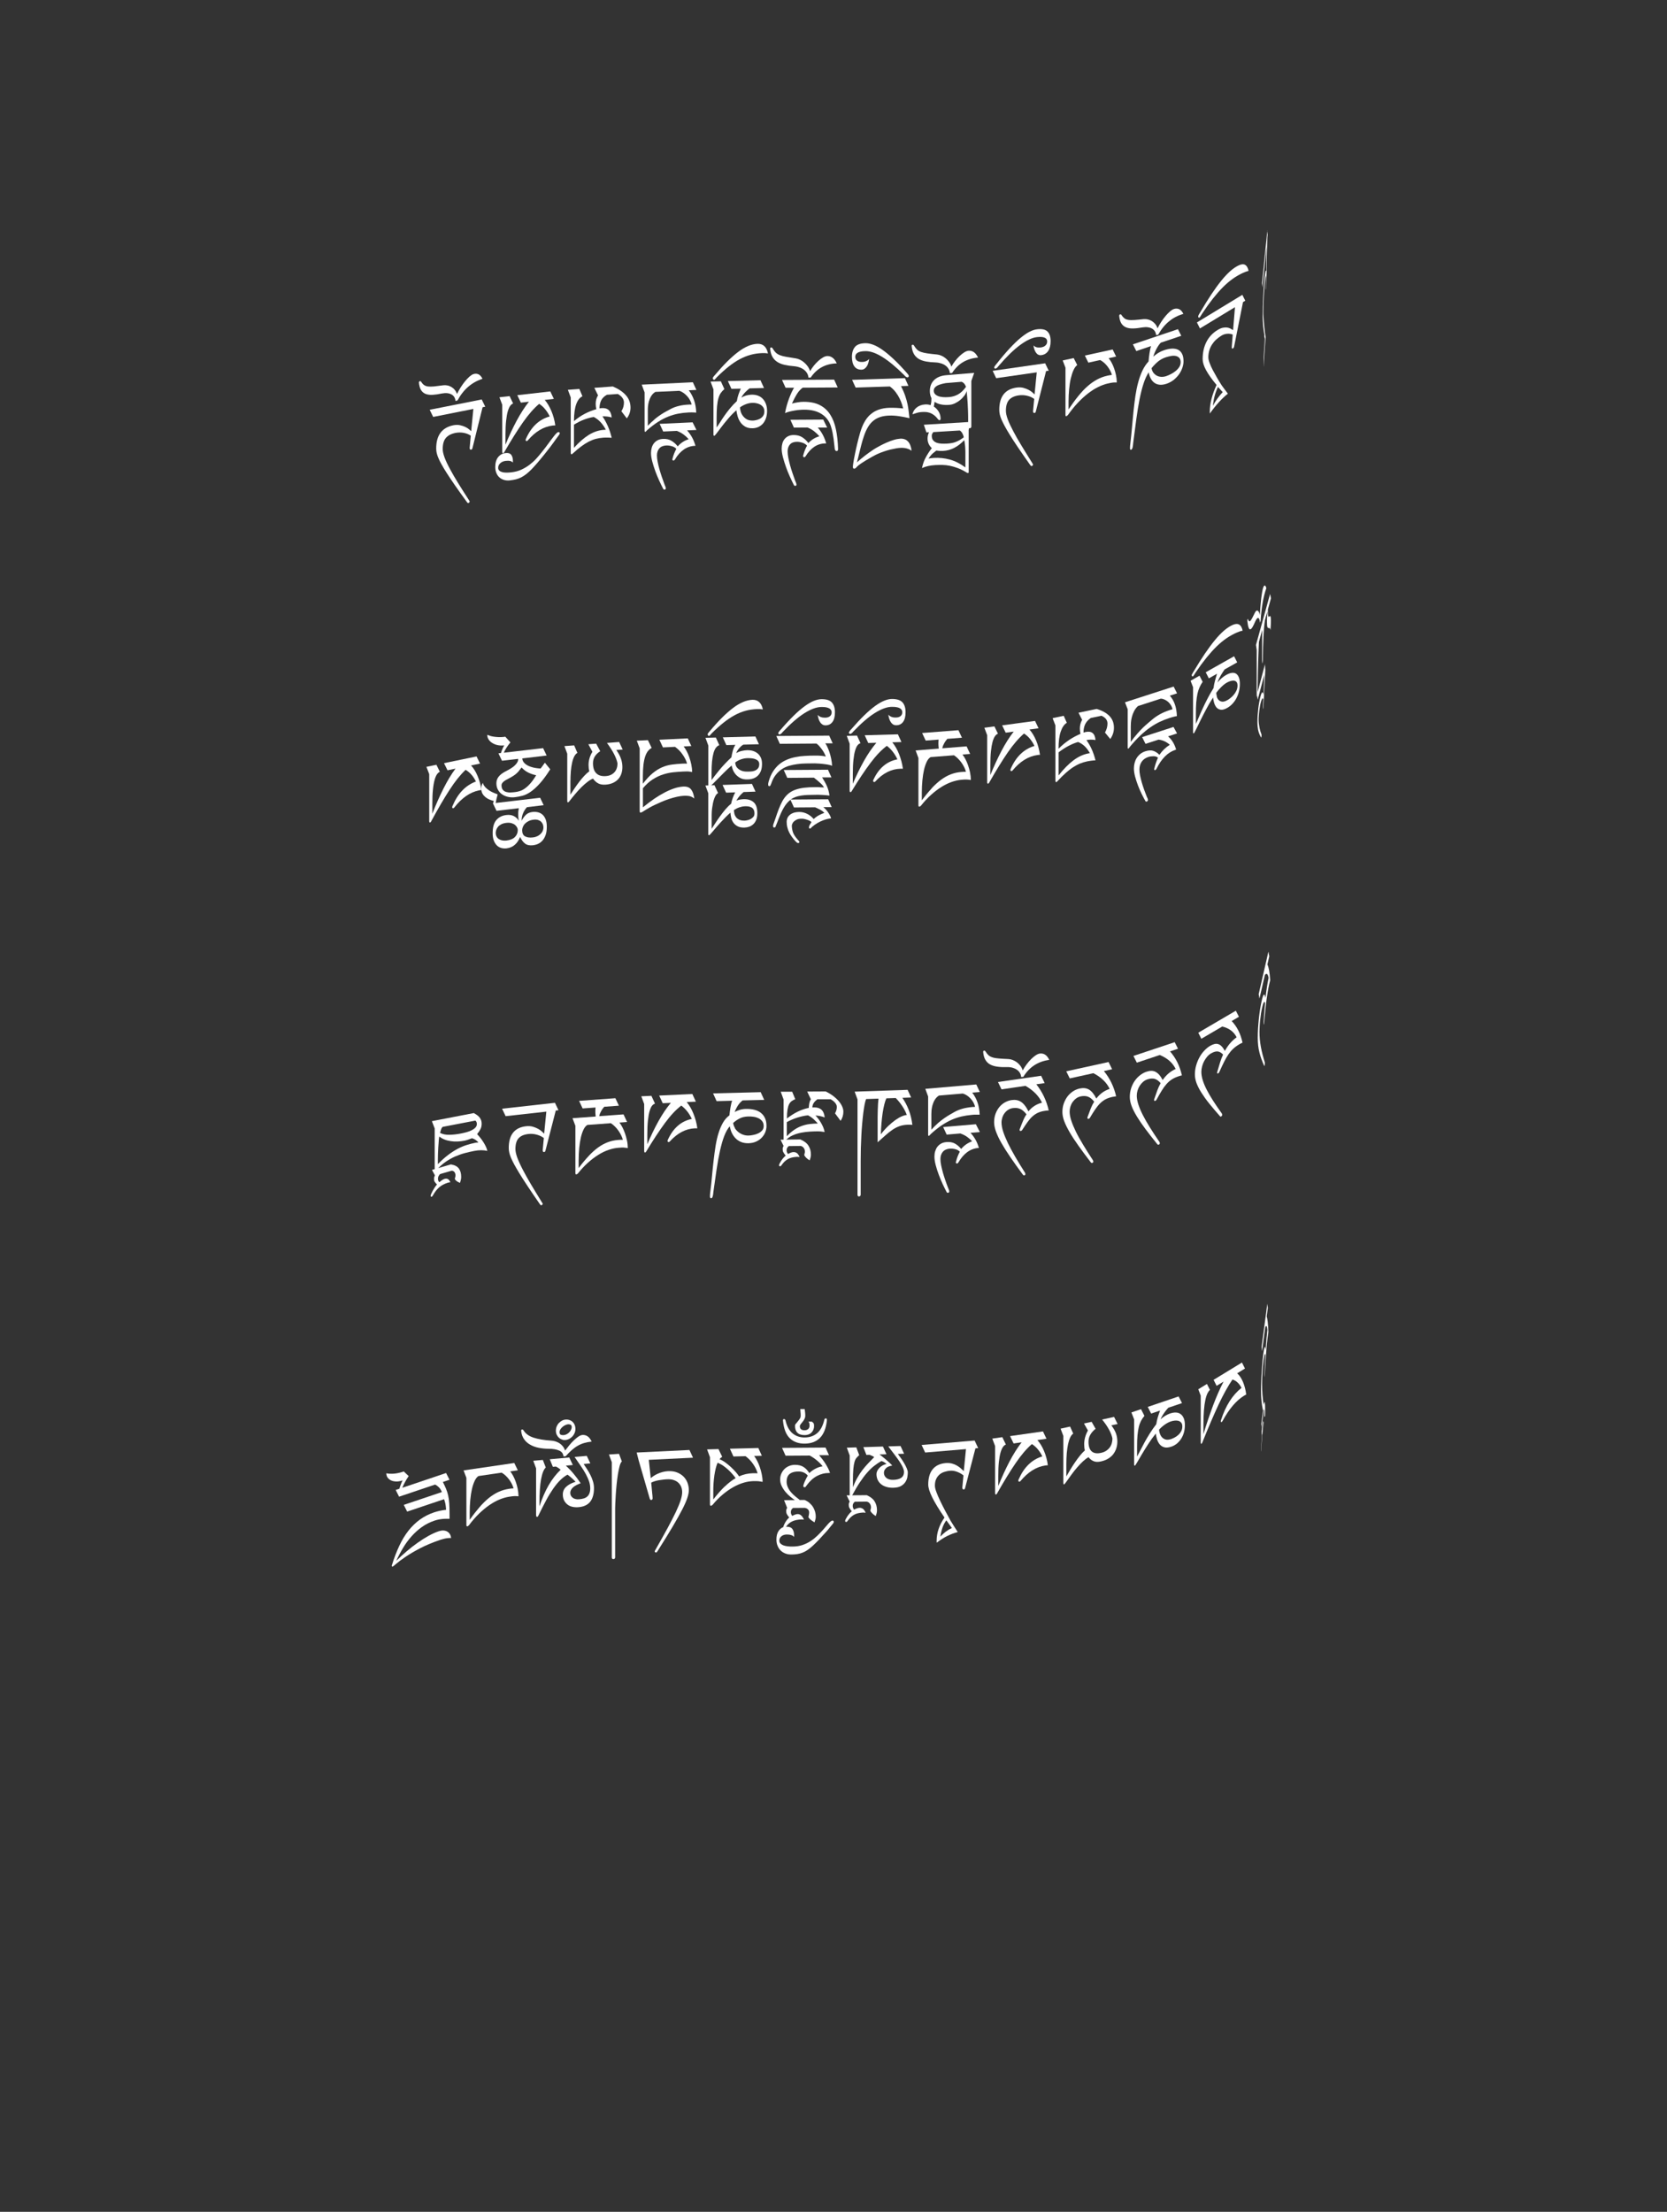<?xml version="1.0" encoding="UTF-8"?>
<svg id="ImgD96" xmlns="http://www.w3.org/2000/svg" viewBox="0 0 319.83 424.19">
  <rect x="0" y="0" width="319.83" height="424.19" fill="#333333" stroke="none"/>
  <path d="M243.13,44.19l.07.82-.05.52-.2,9.41c0,.11,0,.21,0,.29,0,.09-.01.17-.02.25,0,.1-.02.13-.02.09,0-.04,0-.1,0-.21l.02-2.53s-.08.18-.12.43-.09.58-.13.99c-.04.42-.08.85-.12,1.31s-.07.92-.09,1.38c-.03.47-.05.94-.06,1.42-.01.48-.02.95-.02,1.43,0,.3,0,.62.03.97.02.35.04.69.07,1.04.03.35.06.69.1,1.04.04.34.07.66.1.94.02.17.04.32.07.45.02.14.05.28.07.44-.07.77-.13,1.64-.2,2.6-.07.96-.14,2.01-.2,3.13,0-.09,0-.21,0-.36,0-1.53.05-3.48.15-5.84-.11-.58-.19-1.16-.24-1.73s-.08-1.15-.08-1.73c0-1.27.03-2.51.09-3.73.06-1.22.14-2.37.25-3.46.04-.44.08-.77.12-.99.03-.23.07-.39.09-.49s.05-.16.08-.16.04,0,.06.01l.04-4.61-.79,7.82-.07-.82,1.03-10.15ZM242.58,64.48c-.03.67-.05,1.34-.07,2.01-.02.66-.03,1.38-.04,2.16.07-1.31.14-2.54.22-3.68l-.11-.48Z" fill="#fff" stroke-width="0"/>
  <path d="M238.34,56.52l.58,1.15-.44.27-1.69,8.47c-.02.1-.04.18-.08.25s-.09.12-.16.16c-.09.05-.15.05-.18,0s-.05-.13-.05-.23l.19-2.42c-.31-.14-.67-.19-1.06-.16s-.77.15-1.12.37c-.36.22-.69.47-1,.75s-.57.6-.79.94-.4.72-.52,1.13c-.12.41-.19.85-.19,1.32,0,.3.08.67.25,1.11.16.44.37.9.63,1.39.26.49.54.99.84,1.51s.6.99.88,1.43c.19.27.38.53.57.77.19.25.39.5.58.77-.57.45-1.15,1-1.73,1.64-.58.64-1.16,1.36-1.73,2.17,0-.1-.01-.22-.01-.36,0-1.53.43-3.24,1.3-5.12-.91-1.09-1.58-2.04-2.02-2.85-.44-.81-.65-1.51-.65-2.1,0-1.27.24-2.37.73-3.32.49-.95,1.2-1.71,2.13-2.27.37-.23.71-.37,1-.43.3-.06.56-.08.81-.05.24.03.46.1.65.2.19.1.36.2.52.3l.36-4.4-6.72,4.08-.58-1.15,8.72-5.3ZM233.68,74.21c-.26.53-.46,1.08-.62,1.66-.16.58-.28,1.23-.36,1.96.55-1,1.18-1.88,1.89-2.63l-.91-.99Z" fill="#fff" stroke-width="0"/>
  <path d="M229.92,60.52c.03-.07.07-.14.11-.22.05-.08.09-.15.13-.22s.08-.12.1-.16c1.48-2.54,2.83-4.57,4.05-6.08,1.22-1.51,2.35-2.5,3.4-2.97.99-.45,1.6-.08,1.84,1.08-.17.04-.33.09-.5.15-.17.06-.35.13-.54.22-.67.3-1.33.68-1.97,1.13-.64.45-1.28,1-1.91,1.63-.64.64-1.28,1.38-1.94,2.21-.66.84-1.35,1.8-2.07,2.89-.11.17-.2.32-.29.47-.08.15-.17.24-.25.28-.05.02-.1,0-.14-.06-.04-.06-.06-.13-.06-.2,0-.03.01-.07.04-.14Z" fill="#fff" stroke-width="0"/>
  <path d="M225.99,63.11l.65,1.29-3.93,1.32c-.28.29-.54.66-.78,1.1s-.47.96-.67,1.58c.29-.25.61-.49.94-.7.33-.21.71-.39,1.12-.53.54-.18,1.05-.29,1.51-.31.46-.02.86.05,1.19.21.33.16.58.42.77.79s.28.84.28,1.43c0,.39-.07.8-.22,1.24-.15.43-.36.85-.63,1.24-.28.39-.62.75-1.02,1.08-.41.32-.87.57-1.39.75-.52.17-.98.23-1.37.18-.4-.05-.74-.19-1.02-.41-.28-.22-.51-.5-.67-.85-.17-.34-.29-.72-.36-1.12-.39.6-.72,1.33-1,2.19-.28.86-.53,1.86-.76,3-.22,1.13-.43,2.4-.62,3.81-.19,1.4-.39,2.94-.6,4.6,0,.12-.02.25-.04.39-.02.14-.04.27-.06.38-.03.12-.06.22-.11.31-.05.09-.11.15-.2.18-.07.02-.12,0-.15-.06-.03-.06-.05-.15-.05-.26s0-.26.02-.44c.01-.18.03-.33.05-.45.12-1.05.23-2.1.32-3.16s.19-2.08.29-3.08c.1-1,.23-1.97.36-2.9.14-.93.32-1.8.54-2.61.22-.81.49-1.56.81-2.23s.71-1.26,1.17-1.75c.02-.22.04-.46.07-.73s.07-.55.11-.83.09-.54.14-.79c.05-.25.11-.45.17-.6l-2.84.96-.65-1.29,8.64-2.91ZM221.28,71.46c.17.24.39.43.64.57.25.14.54.22.85.24.31.02.63-.02.96-.13.26-.09.55-.21.87-.37.32-.16.62-.35.91-.58.29-.22.52-.48.72-.77.19-.29.29-.61.29-.95,0-.36-.09-.64-.26-.83s-.4-.31-.67-.37c-.27-.06-.58-.06-.91,0s-.67.14-1,.25c-.58.19-1.09.48-1.53.84-.44.37-.84.79-1.21,1.25.05.33.16.61.34.86Z" fill="#fff" stroke-width="0"/>
  <path d="M214.77,60.39s.07-.08.12-.09c.07-.02.12-.02.17,0,.04.02.08.06.11.11.18.29.38.5.57.65.2.15.45.24.76.29s.7.05,1.17.02,1.06-.09,1.78-.17c.25-.02.52,0,.78.06.27.06.52.17.76.31.24.15.46.34.65.57.19.23.34.51.45.83.2-.42.44-.84.71-1.25.27-.42.55-.8.84-1.14.29-.34.58-.64.87-.88.29-.24.55-.4.79-.46.35-.1.67-.07.97.07.29.15.55.44.77.88-1.04.31-1.96.78-2.75,1.44-.8.65-1.49,1.5-2.07,2.55l-.41.11c-.02-.26-.09-.5-.21-.71-.12-.22-.3-.39-.52-.53-.22-.14-.49-.23-.81-.28-.32-.05-.67-.04-1.07.02-.67.12-1.27.19-1.8.2-.53.02-.99-.06-1.36-.21-.38-.16-.68-.41-.9-.76s-.36-.84-.41-1.45c0-.05.01-.11.04-.15Z" fill="#fff" stroke-width="0"/>
  <path d="M205.99,68.66l.69,1.35c-.27.19-.5.51-.71.96s-.38.99-.53,1.62-.25,1.33-.32,2.09-.11,1.56-.11,2.38v1.46c.64-.96,1.26-1.81,1.86-2.55.6-.74,1.19-1.38,1.79-1.9.6-.53,1.21-.96,1.83-1.29s1.28-.58,1.98-.73c.15-.03.3-.06.43-.09.14-.03.28-.05.43-.06-.07-.27-.18-.54-.33-.82-.15-.28-.32-.55-.51-.8-.2-.25-.41-.49-.65-.7-.24-.21-.49-.39-.76-.53l-2.27.5-.67-1.36,5.33-1.17.67,1.36-1.44.32c.19.21.37.49.55.81.18.33.35.7.49,1.1.15.41.27.84.37,1.31.1.47.15.94.16,1.43-.17,0-.31,0-.43,0-.12,0-.23,0-.35.02-.12.01-.25.03-.39.06-.14.03-.33.07-.56.12-.6.13-1.22.36-1.86.68-.65.32-1.29.73-1.95,1.24s-1.3,1.1-1.95,1.79c-.64.68-1.27,1.46-1.88,2.32-.11.13-.22.21-.35.24-.09.02-.13-.08-.13-.3v-9l-.53-1.39,2.11-.46Z" fill="#fff" stroke-width="0"/>
  <path d="M200.53,69.69l.68,1.41-.51.07-1.96,7.72c-.02.09-.05.17-.09.22-.04.05-.1.08-.18.09-.1.01-.17-.01-.21-.09-.04-.07-.06-.16-.06-.26l.22-2.34c-.36-.28-.81-.48-1.35-.61-.54-.13-1.07-.15-1.59-.08-.84.12-1.46.41-1.87.86s-.62,1.16-.62,2.1c0,.45.12.99.35,1.62.23.64.6,1.42,1.1,2.36.41.77.9,1.65,1.5,2.63s1.29,2.12,2.1,3.4c.02.06.05.11.09.16.04.04.07.09.07.13s-.02.1-.06.17c-.04.07-.11.11-.2.12-.07.01-.13,0-.16-.04s-.08-.1-.14-.17c-.88-1.25-1.65-2.35-2.3-3.31-.65-.96-1.2-1.81-1.66-2.56-.36-.59-.67-1.11-.91-1.56s-.45-.87-.61-1.23-.27-.7-.34-1.01c-.07-.31-.1-.61-.1-.9,0-2.52,1.1-3.95,3.32-4.26.47-.07.9-.05,1.29.05.39.1.74.24,1.04.4.3.16.54.33.73.5.19.17.32.3.39.37l.42-4.24-7.78,1.12-.68-1.41,10.1-1.45Z" fill="#fff" stroke-width="0"/>
  <path d="M198.82,66.58c.23.07.5.09.82.06.41-.05.72-.17.94-.38.22-.2.33-.46.33-.78,0-.14-.03-.26-.09-.38-.06-.12-.16-.22-.31-.3s-.35-.14-.6-.17c-.25-.03-.58-.02-.96.02-.92.11-2,.61-3.22,1.51-1.23.9-2.62,2.25-4.16,4.05,0,.02-.03.05-.08.1-.04.05-.09.1-.14.16-.05.06-.12.11-.18.15-.07.04-.13.07-.2.08-.05,0-.1-.01-.15-.06s-.07-.1-.07-.18c0-.04.02-.08.05-.14.03-.06.07-.12.11-.18.04-.06.08-.12.13-.17.04-.06.08-.1.11-.13.92-1.17,1.77-2.17,2.53-2.99.76-.82,1.46-1.5,2.1-2.03.64-.53,1.22-.93,1.75-1.2.53-.27,1-.42,1.44-.47.93-.11,1.6.03,2,.43.4.39.6,1,.6,1.83s-.16,1.44-.47,1.9-.75.73-1.32.8c-.22.03-.41,0-.58-.09-.17-.08-.31-.21-.43-.38-.12-.17-.22-.37-.31-.61s-.14-.51-.18-.79c.15.17.35.28.58.36Z" fill="#fff" stroke-width="0"/>
  <path d="M175.84,78.18c.42-.35.95-.56,1.61-.61.37-.03.74.01,1.1.13.05-.19.09-.38.12-.58.02-.2.03-.4.03-.6v-.18c-.1-.18-.17-.38-.22-.6-.05-.22-.08-.47-.08-.74,0-.88.28-1.59.83-2.12.55-.53,1.31-.83,2.28-.92l5.4-.45-.55,1.55v8.72c0,.22-.11.34-.3.35-.21-.02-.31-.14-.31-.36v-.63c0-.96,0-1.74-.03-2.34-.02-.6-.04-1.12-.07-1.55s-.06-.82-.09-1.15c-.03-.34-.07-.71-.1-1.12-.07.31-.22.61-.45.91-.23.3-.49.58-.8.83-.3.25-.64.46-.99.63-.36.17-.71.26-1.06.29-.54.05-1.07.03-1.56-.06s-.92-.26-1.29-.52c-.02.17-.04.33-.07.48s-.05.3-.08.43c.37.24.68.56.93.97s.37.86.37,1.38c0,.16-.07.25-.21.26-.1,0-.2-.06-.3-.19-.27-.36-.55-.64-.83-.83-.28-.2-.56-.34-.84-.42-.28-.09-.56-.13-.84-.13-.28,0-.55,0-.81.03-.26.02-.52.08-.77.16-.25.08-.51.17-.8.26.1-.5.36-.93.78-1.28ZM185.03,73.63c-.12-.18-.3-.31-.54-.41l-3.02.25c-.34.06-.65.13-.93.21-.29.08-.53.18-.74.29-.2.11-.36.25-.48.41-.11.16-.17.34-.17.55,0,.44.25.77.76,1,.51.23,1.24.3,2.21.22.58-.05,1.14-.21,1.67-.5.53-.28,1.05-.77,1.55-1.46-.08-.2-.18-.39-.3-.57Z" fill="#fff" stroke-width="0"/>
  <path d="M186.23,80.91l-.38,1.53v8.01c0,.08,0,.14-.01.19s-.05.06-.11.07c-.09,0-.15,0-.18-.03-.03-.03-.09-.06-.18-.11-.56-.34-1.11-.61-1.62-.8-.52-.2-1.02-.34-1.5-.44s-.95-.15-1.41-.16c-.46-.01-.92,0-1.37.02-1.01.06-1.87.25-2.58.58.16-.8.42-1.52.78-2.15.35-.63.72-1.19,1.11-1.67-.55-.51-.82-1.13-.82-1.84,0-.2.02-.39.06-.58.04-.18.11-.39.21-.63l-.49.03-.49-1.47,9.01-.55ZM178.64,87.87c.17-.02.34-.04.51-.05,1.05-.06,2.07.04,3.06.31,1,.27,2,.77,3.01,1.51v-2.62c0-.1,0-.25,0-.45,0-.2-.01-.42-.03-.67-.01-.25-.04-.5-.07-.76-.03-.26-.07-.5-.12-.72-.63.65-1.27,1.14-1.93,1.48-.66.34-1.38.54-2.15.58-.23.01-.44.01-.63,0-.2-.02-.41-.04-.65-.07-.22.17-.41.32-.56.45-.16.13-.29.26-.4.38s-.21.24-.29.35-.16.24-.25.38c.15-.05.32-.08.48-.1ZM178.84,83.21c-.04.09-.07.21-.07.35,0,.37.08.67.25.87.17.21.39.36.66.47.27.1.58.16.92.18.35.02.7.01,1.05,0,.35-.02.67-.06.96-.11s.55-.13.8-.23c.25-.1.5-.22.74-.36.24-.14.49-.31.76-.51-.05-.26-.13-.51-.27-.76s-.3-.43-.5-.55l-5.08.31c-.1.14-.17.26-.22.35Z" fill="#fff" stroke-width="0"/>
  <path d="M174.96,66.18s.07-.07.12-.07c.07,0,.13,0,.17.04s.08.07.12.14c.19.33.39.58.59.77s.47.34.79.45c.32.11.73.2,1.21.27.48.07,1.1.14,1.84.21.26.03.53.1.81.22s.54.28.79.48c.25.2.47.44.67.71s.36.58.46.92c.21-.38.45-.75.73-1.1.28-.36.57-.68.87-.96.3-.28.6-.52.9-.7.3-.18.57-.28.82-.3.36-.02.7.07,1,.28.3.21.57.56.8,1.04-1.07.08-2.02.37-2.85.85s-1.54,1.19-2.14,2.11l-.42.03c-.02-.26-.09-.52-.22-.76-.13-.24-.31-.46-.54-.64-.23-.19-.51-.34-.84-.45s-.7-.19-1.11-.21c-.69-.02-1.31-.08-1.86-.18-.55-.1-1.02-.27-1.41-.5-.39-.24-.7-.55-.93-.96s-.37-.91-.42-1.54c0-.05.01-.1.04-.15Z" fill="#fff" stroke-width="0"/>
  <path d="M173.61,72.52l.68,1.48-1.42.05c.35.69.62,1.32.81,1.89s.34,1.1.44,1.58c.1.49.17.95.22,1.38.05.43.1.86.15,1.3-.66-.15-1.32-.28-1.98-.38-.67-.1-1.3-.14-1.9-.12-.64.02-1.21.11-1.71.27s-.94.4-1.33.71c-.39.31-.73.71-1.02,1.19-.29.48-.55,1.04-.77,1.69-.12.35-.22.67-.31.96-.09.29-.18.62-.27.99s-.2.8-.32,1.3c-.12.5-.27,1.12-.46,1.86.5-.45,1.01-.89,1.54-1.29s1.06-.8,1.62-1.16c.33-.21.71-.44,1.15-.67.44-.24.89-.46,1.37-.67.47-.21.94-.38,1.41-.52.47-.14.89-.21,1.26-.23,1.22-.04,1.93.73,2.13,2.32-.56-.4-1.24-.59-2.05-.56-.26,0-.57.04-.92.1s-.72.14-1.11.23c-.39.1-.78.21-1.18.35-.4.13-.78.28-1.13.43-.34.15-.72.34-1.15.58-.43.24-.84.48-1.24.72-.4.25-.75.47-1.05.68-.3.21-.49.36-.57.45-.07.08-.16.18-.27.29s-.22.16-.35.17c-.16,0-.25-.12-.25-.36,0-.13.03-.41.1-.84s.16-.95.29-1.56c.12-.61.27-1.28.44-2s.36-1.44.56-2.14c.23-.78.5-1.47.83-2.05.32-.58.71-1.08,1.17-1.47.46-.4.98-.7,1.58-.91.6-.21,1.28-.33,2.06-.35.19,0,.4,0,.64,0,.23,0,.47.01.71.02.24.01.47.03.7.05.22.02.42.04.58.06-.05-.21-.14-.48-.25-.83s-.26-.71-.45-1.1-.44-.79-.74-1.19c-.3-.4-.67-.77-1.12-1.1l-6.57.21-.68-1.48,10.15-.33Z" fill="#fff" stroke-width="0"/>
  <path d="M164.06,66.5c.4-.44,1.07-.67,2.01-.68.45,0,.94.09,1.48.3.54.2,1.13.53,1.78.99.65.46,1.36,1.05,2.14,1.78.78.73,1.63,1.62,2.56,2.68.05.06.12.15.21.26s.12.2.12.27-.02.13-.07.19-.1.08-.15.08c-.08,0-.16-.02-.24-.06s-.15-.09-.21-.14c-.06-.05-.11-.1-.14-.15s-.06-.08-.08-.09c-3.1-3.08-5.56-4.61-7.4-4.59-.39,0-.72.04-.97.1-.26.06-.46.14-.61.25-.15.1-.25.21-.31.34-.06.12-.09.25-.09.39,0,.32.11.57.33.74.22.18.54.26.95.26.31,0,.58-.06.81-.16.23-.1.43-.25.58-.43-.04.29-.1.56-.18.82s-.18.47-.31.65-.27.33-.44.44c-.17.11-.36.16-.58.16-.57,0-1.02-.2-1.33-.63-.31-.42-.47-1.04-.47-1.84s.2-1.46.6-1.91Z" fill="#fff" stroke-width="0"/>
  <path d="M157.96,80.5l.74,1.5h-1.8c.77.88,1.3,1.89,1.61,3.04h-.15c-1.53,0-2.8.84-3.81,2.48-.08.11-.16.17-.25.17-.06,0-.12-.02-.16-.07s-.06-.1-.06-.15c0-.02,0-.05.01-.1,0-.05.02-.08.03-.1.16-.64.41-1.24.72-1.81-.22-.24-.51-.43-.88-.55-.37-.12-.72-.18-1.05-.18-.6,0-1.05.17-1.35.51s-.45.78-.45,1.33c0,.37.05.79.14,1.25.09.46.21.94.34,1.43s.29.99.46,1.49c.17.5.33.97.5,1.42.05.13.1.26.16.4.06.14.1.27.1.39,0,.15-.09.23-.26.23-.11,0-.19-.06-.25-.18-.22-.43-.46-.94-.74-1.55s-.53-1.23-.76-1.88c-.23-.65-.43-1.28-.59-1.9-.16-.62-.24-1.16-.24-1.63,0-.36.05-.7.14-1.02.09-.31.23-.59.42-.82.19-.23.43-.42.72-.56.29-.14.64-.21,1.04-.21.63,0,1.17.14,1.61.42.45.28.85.66,1.2,1.12.57-.62,1.27-1.06,2.11-1.3-.3-.35-.64-.67-1.01-.96-.37-.29-.79-.53-1.26-.72l-2.62.02-.68-1.5,6.32-.04ZM160.04,72.81l.68,1.5-6.71.04c-.19.14-.37.29-.54.47-.17.17-.33.38-.49.62-.15.24-.32.52-.49.84-.17.32-.35.69-.54,1.11.31-.08.68-.16,1.1-.23s.8-.1,1.14-.1c1.23,0,2.26.2,3.08.62.83.42,1.49,1.02,2,1.81.51.79.88,1.74,1.11,2.85.24,1.11.37,2.37.41,3.76,0,.27-.09.41-.27.41-.08,0-.16-.04-.23-.11-.07-.07-.11-.17-.13-.3-.04-.25-.07-.53-.1-.86-.03-.33-.07-.68-.12-1.05-.05-.37-.12-.77-.2-1.19-.08-.42-.19-.84-.33-1.27-.32-.99-.91-1.77-1.78-2.33-.87-.56-1.99-.84-3.36-.83-.26,0-.55.01-.86.04-.31.02-.63.06-.95.12-.32.06-.64.12-.96.2s-.61.17-.88.29c.08-.47.19-.96.33-1.45.14-.49.29-.96.46-1.4s.33-.83.5-1.19c.17-.35.32-.62.44-.82h-1.63s-.68-1.49-.68-1.49l9.98-.06Z" fill="#fff" stroke-width="0"/>
  <path d="M147.83,66.69s.07-.06.12-.06c.07,0,.13.01.17.05.04.03.08.08.12.14.19.33.39.6.59.8.21.2.47.36.79.49.32.13.73.24,1.21.32.48.09,1.1.19,1.85.3.26.04.54.13.81.26s.54.3.79.52c.25.21.48.46.68.74.2.28.36.6.46.94.21-.37.45-.72.73-1.07.28-.35.57-.65.87-.92.3-.27.6-.49.9-.66s.57-.25.82-.26c.36,0,.7.1,1,.33.31.22.57.58.8,1.08-1.08.03-2.03.27-2.86.72s-1.54,1.11-2.15,2.01h-.42c-.02-.26-.09-.51-.22-.76-.13-.25-.31-.47-.54-.67s-.51-.36-.84-.49-.7-.22-1.11-.26c-.69-.05-1.31-.14-1.87-.27-.55-.12-1.02-.31-1.42-.57-.39-.25-.7-.59-.93-1-.23-.41-.37-.93-.42-1.56,0-.05.01-.1.04-.14Z" fill="#fff" stroke-width="0"/>
  <path d="M138.3,73.13l.68,1.49c-.27.23-.5.48-.69.75-.19.27-.34.62-.46,1.03-.12.41-.2.92-.26,1.52-.05.6-.08,1.35-.08,2.23v1.83c.19-.26.41-.58.65-.97.24-.39.52-.81.83-1.26.31-.45.67-.92,1.07-1.41.4-.49.84-.96,1.33-1.41.07-.44.17-.84.29-1.2s.28-.76.47-1.2l-1.8.04-.68-1.49,6.25-.16.68,1.49-2.77.07c-.11.08-.23.19-.38.31-.14.12-.28.26-.43.41-.15.15-.28.31-.42.49-.13.18-.25.36-.35.56.3-.18.62-.32.95-.41s.66-.14.98-.15c.47-.01.9.05,1.27.19.37.14.69.35.94.63.26.28.45.61.59,1,.14.39.21.82.21,1.29,0,.52-.07.98-.21,1.39-.14.4-.33.75-.57,1.03s-.54.5-.87.66c-.33.15-.7.24-1.1.25-.6.02-1.1-.1-1.48-.33s-.7-.53-.93-.89c-.23-.35-.4-.73-.51-1.14-.11-.41-.18-.77-.22-1.09-.55.48-1.06,1-1.55,1.58-.49.57-.92,1.1-1.29,1.59s-.68.9-.93,1.23c-.25.33-.41.5-.48.5-.05,0-.08-.02-.11-.07s-.04-.11-.04-.17v-8.67l-.55-1.49,1.97-.05ZM142.09,78.85c.07.29.2.57.39.84.19.27.44.51.75.7.31.19.72.28,1.22.27.15,0,.34-.03.59-.08.25-.05.49-.13.73-.26.24-.12.45-.3.62-.53.17-.23.26-.52.26-.89,0-.33-.08-.6-.24-.82-.16-.22-.36-.39-.59-.51-.23-.12-.48-.21-.74-.25-.26-.05-.51-.07-.72-.06-.41.01-.82.09-1.24.25-.42.16-.8.36-1.15.62,0,.19.05.43.12.72Z" fill="#fff" stroke-width="0"/>
  <path d="M136.8,72.39c.03-.06.07-.11.12-.18.05-.06.1-.12.14-.17.05-.05.08-.09.11-.12,1.62-1.93,3.1-3.4,4.43-4.41s2.58-1.53,3.72-1.57c1.08-.04,1.76.58,2.02,1.84-.18-.03-.37-.05-.55-.06-.19-.01-.39-.01-.59,0-.74.03-1.46.13-2.16.32-.7.19-1.4.47-2.1.84-.7.37-1.41.85-2.12,1.41s-1.48,1.25-2.27,2.04c-.12.12-.22.24-.31.35-.09.11-.18.17-.27.17-.05,0-.1-.04-.15-.12-.05-.08-.07-.16-.07-.23,0-.03.02-.07.05-.12Z" fill="#fff" stroke-width="0"/>
  <path d="M132.93,73.31l.68,1.47-1.46.07c.44.58.77,1.21,1.01,1.9.24.69.38,1.48.42,2.38-.27-.02-.54-.04-.8-.04-.26,0-.52,0-.77.02-.66.03-1.3.11-1.92.23s-1.25.31-1.89.56c-.64.25-1.29.59-1.95,1.01-.66.42-1.36.95-2.09,1.59-.05.06-.11.12-.19.2-.08.08-.14.12-.16.12-.06,0-.1-.02-.12-.08-.01-.05-.02-.12-.02-.19v-7.3l-.55-1.48,9.81-.46ZM125.56,80.43c.41-.34.81-.63,1.18-.88.37-.25.72-.46,1.04-.63.32-.17.61-.33.87-.47.46-.25.98-.45,1.56-.59.57-.15,1.24-.24,2.01-.27.07,0,.15,0,.23,0,.08,0,.16,0,.25,0-.06-.29-.17-.57-.32-.85-.15-.28-.33-.54-.55-.77-.21-.24-.45-.44-.7-.62-.25-.18-.52-.31-.79-.4l-4.6.21c-.34.21-.6.47-.8.8-.2.33-.34.67-.44,1.01-.1.35-.15.67-.18.99s-.03.55-.03.73v2.97c.44-.47.86-.87,1.28-1.21ZM132.88,80.99l.74,1.47-1.8.08c.77.84,1.3,1.83,1.61,2.96h-.15c-1.53.08-2.8.96-3.81,2.65-.08.11-.16.17-.25.18-.06,0-.12-.02-.16-.06-.04-.04-.06-.09-.06-.15,0-.02,0-.05.01-.1,0-.05.02-.08.03-.1.16-.65.41-1.26.72-1.84-.22-.24-.51-.41-.88-.51-.37-.11-.72-.15-1.04-.14-.6.03-1.05.22-1.35.57-.3.35-.45.8-.45,1.35,0,.37.05.79.14,1.24.09.46.2.93.34,1.41s.29.98.46,1.47c.17.49.33.96.5,1.4.05.13.1.26.16.4.06.14.1.27.1.39,0,.15-.09.24-.26.24-.11,0-.19-.05-.25-.17-.22-.42-.46-.92-.74-1.52-.27-.59-.53-1.21-.76-1.84-.23-.64-.43-1.26-.59-1.87-.16-.61-.24-1.15-.24-1.62,0-.36.05-.71.14-1.02.09-.32.23-.6.42-.84.19-.24.43-.44.72-.59s.64-.23,1.04-.25c.63-.03,1.17.09,1.61.36.45.27.85.62,1.2,1.07.56-.65,1.27-1.11,2.1-1.38-.3-.34-.64-.65-1.01-.92-.37-.27-.79-.49-1.26-.67l-2.62.12-.68-1.47,6.31-.29Z" fill="#fff" stroke-width="0"/>
  <path d="M111.15,74.59l.6,1.41c-.5.22-.9.72-1.19,1.5-.29.78-.44,1.87-.44,3.27.66-.57,1.36-1.04,2.09-1.42.73-.38,1.47-.67,2.2-.87-.08-.36-.12-.7-.12-1.02,0-.63.15-1.17.45-1.63l-.71-1.45,3.55-.26c1.07.45,1.9,1.01,2.5,1.68s.89,1.46.89,2.38c0,.76-.24,1.44-.71,2.06l-1.04-1.37c.33-.52.49-1.08.49-1.66,0-.65-.39-1.2-1.17-1.65l-2.1.15c-.52.29-.88.65-1.1,1.08-.21.43-.32.94-.32,1.54.07-.01.14-.03.2-.04s.13-.02.19-.02c1.19-.09,1.84.51,1.95,1.8-.3-.1-.6-.16-.89-.19-.3-.03-.59-.04-.88-.03.39.57.73,1.2,1.03,1.87.3.68.54,1.42.74,2.24-.29-.02-.57-.04-.84-.04-.27,0-.53,0-.8.02-.49.04-.96.11-1.41.23-.45.12-.9.3-1.36.53-.45.23-.93.54-1.42.9-.5.37-1.03.82-1.62,1.36-.05.06-.1.1-.14.12-.04.02-.08.03-.12.04-.05,0-.08-.02-.11-.08-.03-.06-.04-.13-.04-.21v-10.61l-.55-1.46,2.18-.16ZM110.12,85.88c.99-1.09,1.95-1.92,2.87-2.49.92-.56,1.87-.88,2.83-.95.15-.01.26-.02.31-.02.05,0,.09,0,.11.01-.29-.56-.63-1.05-1.01-1.46s-.82-.75-1.31-1c-.6.09-1.22.26-1.86.5-.64.24-1.29.57-1.94.98v4.43Z" fill="#fff" stroke-width="0"/>
  <path d="M95.56,87.68c.37-.46.85-.73,1.45-.79.49-.06.84.05,1.07.33.22.28.33.69.33,1.25,0,.05,0,.09,0,.12,0,.04,0,.08,0,.12-.26-.29-.72-.4-1.39-.32-.42.05-.76.19-1.03.44-.27.24-.41.54-.41.89,0,.21.06.38.19.51.13.13.3.23.53.3.23.07.5.11.81.11.32,0,.66-.01,1.03-.06.7-.08,1.33-.25,1.91-.52.58-.27,1.1-.58,1.57-.94s.89-.74,1.27-1.16.71-.81,1.01-1.19c.53-.66.97-1.23,1.32-1.72s.66-.88.9-1.2c.24-.32.44-.56.6-.72.15-.16.29-.25.41-.26.17-.02.26.05.26.22,0,.06-.01.12-.04.18-.03.05-.06.1-.1.15-.23.3-.42.56-.58.79-.16.23-.34.47-.53.74-.19.26-.41.56-.67.9-.26.33-.59.76-1,1.27-.52.64-.98,1.21-1.4,1.69-.42.48-.8.9-1.15,1.26-.35.35-.69.65-1,.89s-.63.44-.94.6c-.32.16-.65.28-.99.37-.34.08-.72.15-1.14.2-.41.05-.78.02-1.13-.08-.34-.1-.64-.26-.89-.48-.25-.22-.45-.5-.59-.84-.14-.34-.22-.73-.22-1.16,0-.8.18-1.43.55-1.9ZM97.77,75.96l.68,1.43c-.2.06-.39.21-.56.44s-.33.59-.47,1.06-.24,1.08-.32,1.82c-.08.74-.12,1.64-.12,2.71v1.86c.69-1.67,1.4-3.21,2.15-4.6s1.53-2.6,2.35-3.64l-1.55.18-.68-1.43,6.33-.72.68,1.43-1.75.2c.24.27.48.59.69.95s.41.76.59,1.18c.18.43.33.87.46,1.34.13.46.22.94.29,1.42-.04,0-.09,0-.15,0-.06,0-.17,0-.33.02-1.75.2-3.35,1.15-4.8,2.86-.06.07-.13.11-.19.12-.15.02-.22-.06-.22-.22,0-.08.02-.16.07-.24,1.01-2.28,2.53-3.71,4.55-4.26-.21-.45-.48-.89-.82-1.31-.33-.43-.73-.8-1.2-1.11-1,.83-2.04,2.02-3.12,3.55-1.07,1.53-2.27,3.44-3.59,5.73-.05.08-.09.13-.12.15-.04.02-.07.04-.11.04-.05,0-.09-.02-.12-.08-.02-.06-.03-.14-.03-.23v-8.98l-.54-1.44,1.94-.22Z" fill="#fff" stroke-width="0"/>
  <path d="M92.43,76.63l.67,1.37-.51.1-1.94,7.82c-.02.09-.05.17-.09.22-.04.05-.1.09-.18.1-.1.02-.17,0-.21-.08-.04-.07-.06-.15-.06-.25l.21-2.35c-.36-.26-.8-.44-1.33-.54-.53-.1-1.06-.1-1.58,0-.83.16-1.45.49-1.86.96-.41.48-.61,1.19-.61,2.14,0,.45.12.98.35,1.61.23.62.59,1.39,1.09,2.31.4.75.9,1.6,1.48,2.55.59.95,1.28,2.05,2.09,3.29.02.06.05.11.09.15.04.04.07.08.07.13s-.02.1-.06.18c-.04.07-.1.12-.19.13-.07.01-.12,0-.16-.04s-.08-.09-.13-.16c-.88-1.2-1.64-2.27-2.28-3.19-.64-.92-1.19-1.75-1.65-2.47-.36-.57-.66-1.07-.91-1.52-.25-.44-.45-.84-.6-1.2-.16-.36-.27-.69-.34-.99s-.1-.6-.1-.9c0-2.52,1.1-4,3.29-4.44.46-.09.89-.1,1.28-.01.39.08.73.2,1.03.34.3.15.54.3.72.46.19.16.32.28.39.35l.42-4.27-7.71,1.53-.67-1.37,10-1.98Z" fill="#fff" stroke-width="0"/>
  <path d="M80.41,73.21s.06-.08.12-.1c.07-.02.12-.02.16,0,.04.02.08.06.11.11.18.28.37.49.57.63.2.14.45.23.76.27s.69.03,1.16-.01c.46-.05,1.05-.12,1.76-.22.25-.03.51-.02.78.03s.52.15.76.29.46.32.65.55c.19.23.34.5.44.81.2-.43.43-.85.7-1.27.27-.42.54-.81.83-1.16.29-.35.58-.66.86-.91.29-.25.55-.42.78-.49.35-.11.67-.09.96.05.29.14.55.42.76.86-1.03.33-1.94.84-2.73,1.52-.79.68-1.48,1.55-2.05,2.61l-.4.12c-.02-.26-.09-.5-.21-.71-.12-.21-.29-.39-.52-.52-.22-.13-.49-.22-.8-.26s-.67-.02-1.06.05c-.66.14-1.26.23-1.78.26-.53.03-.98-.03-1.35-.17-.37-.14-.67-.39-.89-.74s-.35-.83-.41-1.44c0-.05.01-.11.04-.16Z" fill="#fff" stroke-width="0"/>
  <path d="M243.67,113.89l.18.85-.59,2.13v.29c0,.35,0,.6.02.76s.04.27.07.32c.03.05.07.06.12.03.05-.03.1-.07.16-.11.07-.04.12.02.16.19.04.17.05.42.05.74,0,.36-.03.95-.09,1.75-.05-.24-.12-.37-.19-.38s-.15-.02-.22-.02c-.07,0-.13-.07-.18-.2s-.08-.44-.08-.92c0-.29,0-.6.02-.91s.03-.7.05-1.14l-.46,1.66c-.25,1.71-.38,4.23-.4,7.57,0,.1,0,.2-.02.31-.01.1-.03.2-.05.29s-.04.12-.05.11c-.01-.02-.02-.07-.02-.17v-1.7c0-1.08,0-1.99,0-2.73,0-.75.01-1.35.02-1.8l-.63,2.28c-.02.3-.04.65-.05,1.07-.02.41-.03.86-.05,1.34s-.03.98-.05,1.5c-.01.52-.03,1.04-.04,1.55,0,.25-.01.57-.02.98,0,.41-.02.83-.02,1.25,0,.43-.01.83-.02,1.21,0,.38,0,.66,0,.85,0,.1,0,.21-.03.34-.02.13-.04.24-.07.33-.03.1-.05.14-.06.12-.01-.02-.02-.07-.02-.16v-8.8s-.14-.98-.14-.98l2.71-9.79Z" fill="#fff" stroke-width="0"/>
  <path d="M242.69,127.31l.07,1.23-.35,6.95c-.02.23-.03.38-.05.44-.01.05-.02.05-.03.02,0-.03,0-.08,0-.16,0-.06,0-.12,0-.16l.05-1.54c-.06-.18-.13-.21-.22-.08-.09.13-.18.37-.27.72-.05.17-.09.39-.14.65-.05.26-.09.54-.13.84-.04.3-.07.61-.1.93-.03.32-.04.62-.04.9,0,.25.02.51.05.77s.07.51.12.75c.05.24.1.46.16.66.06.2.12.38.18.52,0,.01.02.04.03.09.01.05.02.1.02.14,0,.15-.01.29-.04.4-.01.05-.03.07-.05.06s-.03-.03-.03-.05c-.03-.07-.07-.15-.12-.23s-.09-.18-.14-.3c-.05-.11-.1-.24-.15-.38-.05-.14-.09-.3-.13-.49-.04-.19-.07-.4-.09-.63-.02-.23-.04-.5-.04-.79,0-.43.01-.87.04-1.32.03-.45.07-.9.12-1.34s.11-.86.19-1.27.15-.79.25-1.13c.07-.26.14-.45.2-.57.06-.11.12-.17.17-.16.05,0,.09.05.13.15.04.1.07.21.09.36l.12-3.86-1.26,4.76-.13-1.02,1.55-5.86Z" fill="#fff" stroke-width="0"/>
  <path d="M239.31,118.93c0-.06.01-.11.03-.15.02-.05.04-.08.05-.08.01,0,.03.02.04.06.08.2.15.32.23.37.07.05.16.02.25-.08.1-.1.21-.29.35-.54.14-.26.31-.6.52-1.03.07-.15.15-.26.24-.32.09-.07.17-.09.25-.06.08.03.17.11.24.25.08.14.15.34.2.61.03-.52.06-1.05.11-1.59.05-.54.1-1.06.15-1.54.06-.48.12-.92.19-1.3.07-.38.13-.67.2-.85.1-.27.2-.4.3-.39.1,0,.2.17.3.5-.28.81-.52,1.73-.7,2.77-.18,1.04-.32,2.22-.4,3.54l-.11.31c-.03-.25-.07-.45-.12-.61-.06-.16-.12-.25-.2-.28-.08-.03-.17,0-.27.11-.1.1-.2.28-.32.54-.19.44-.36.8-.52,1.07-.16.27-.3.42-.43.45-.13.03-.24-.08-.33-.33-.1-.25-.18-.66-.24-1.25,0-.05,0-.11,0-.17Z" fill="#fff" stroke-width="0"/>
  <path d="M230.14,129.59l.6,1.17c-.24.35-.44.71-.6,1.07-.16.36-.3.77-.4,1.24-.1.47-.18,1.02-.23,1.65-.05.63-.07,1.38-.07,2.27v1.83c.17-.35.36-.77.57-1.28.21-.5.45-1.05.73-1.65.27-.6.58-1.23.93-1.9.34-.67.73-1.35,1.16-2.03.06-.47.15-.92.26-1.33.11-.42.24-.89.41-1.42l-1.57.89-.6-1.17,5.44-3.07.6,1.17-2.42,1.36c-.1.14-.2.3-.33.49-.12.19-.25.39-.38.61s-.25.45-.36.68c-.11.24-.22.48-.3.72.26-.32.54-.6.83-.85.29-.25.57-.45.85-.6.41-.23.78-.37,1.11-.4.33-.03.6.03.82.19.22.16.39.4.51.72s.18.72.18,1.2c0,.52-.06,1.01-.18,1.48s-.29.9-.5,1.3c-.21.4-.47.75-.76,1.06-.29.31-.61.56-.96.76-.52.3-.96.42-1.29.36-.34-.06-.61-.21-.81-.45s-.35-.55-.45-.9c-.1-.36-.16-.69-.19-.99-.48.73-.93,1.5-1.35,2.3-.42.8-.8,1.53-1.12,2.19-.33.66-.6,1.21-.81,1.66-.21.44-.35.68-.42.72-.04.02-.07.02-.1-.02-.02-.04-.04-.09-.04-.15v-8.67l-.48-1.24,1.72-.97ZM233.44,133.55c.06.26.18.48.34.66.16.19.38.3.66.35.27.05.63-.05,1.07-.3.13-.07.3-.19.51-.35.21-.16.43-.36.64-.6.21-.24.39-.51.54-.82.15-.31.23-.65.23-1.01,0-.33-.07-.56-.21-.71-.14-.15-.31-.22-.51-.24-.2-.01-.42.02-.65.09s-.44.17-.63.27c-.36.2-.72.48-1.08.83s-.7.74-1,1.15c0,.19.04.41.11.66Z" fill="#fff" stroke-width="0"/>
  <path d="M228.7,129.33c.03-.07.07-.14.11-.22.05-.08.09-.15.13-.22.04-.07.08-.12.1-.16,1.49-2.51,2.85-4.51,4.08-6s2.37-2.45,3.43-2.9c1-.42,1.62-.05,1.86,1.12-.17.04-.34.08-.51.13-.17.06-.35.12-.55.21-.68.29-1.34.65-1.99,1.09-.65.44-1.29.97-1.93,1.59-.64.62-1.29,1.35-1.96,2.17-.66.82-1.36,1.77-2.09,2.85-.11.16-.21.32-.29.46-.08.15-.17.24-.25.27-.05.02-.1,0-.14-.06-.04-.06-.06-.13-.06-.21,0-.03.01-.07.04-.14Z" fill="#fff" stroke-width="0"/>
  <path d="M225.18,131.68l.65,1.29-1.39.45c.42.47.74,1.01.96,1.64.23.62.36,1.38.4,2.27-.26.05-.51.1-.76.17s-.49.14-.73.22c-.62.2-1.23.45-1.83.73-.59.28-1.2.64-1.8,1.06-.61.42-1.23.93-1.86,1.52s-1.3,1.31-1.99,2.13c-.04.07-.1.15-.18.25-.08.1-.13.15-.16.16-.06.02-.1,0-.11-.05-.01-.05-.02-.11-.02-.19v-7.3l-.52-1.34,9.34-3.02ZM218.17,140.74c.39-.45.77-.84,1.12-1.19.36-.34.69-.64,1-.9.31-.26.58-.49.83-.7.44-.37.94-.7,1.48-1,.55-.3,1.18-.56,1.91-.8.07-.02.14-.04.22-.06.08-.02.16-.04.23-.07-.06-.27-.16-.53-.31-.77-.14-.24-.32-.45-.52-.63-.2-.18-.43-.33-.67-.44-.24-.11-.49-.18-.75-.19l-4.38,1.42c-.32.29-.57.63-.76,1.01s-.33.75-.42,1.13c-.09.37-.15.72-.17,1.03-.02.32-.03.56-.03.74v2.97c.42-.58.82-1.1,1.22-1.54ZM225.13,139.38l.7,1.28-1.72.56c.73.64,1.24,1.48,1.54,2.54l-.14.05c-1.46.47-2.67,1.68-3.63,3.64-.08.13-.16.21-.23.24-.06.02-.11.01-.15-.02-.04-.03-.06-.08-.06-.13,0-.02,0-.05.01-.1,0-.05.02-.08.03-.1.16-.69.39-1.36.69-2.03-.21-.18-.49-.27-.84-.28-.35,0-.68.04-1,.14-.57.19-1,.49-1.29.92s-.43.92-.43,1.47c0,.37.04.78.13,1.21.09.43.2.87.33,1.32s.28.9.44,1.35c.16.45.32.87.48,1.27.04.11.09.23.16.35.06.12.09.24.09.36,0,.16-.08.26-.25.31-.1.03-.18,0-.23-.1-.21-.36-.44-.8-.7-1.32-.26-.52-.5-1.07-.72-1.65-.22-.58-.41-1.15-.56-1.72-.15-.57-.23-1.09-.23-1.55,0-.36.04-.72.13-1.06.09-.34.22-.66.4-.95.18-.29.41-.55.69-.78.28-.23.61-.4.99-.52.6-.19,1.11-.22,1.54-.07.42.15.81.4,1.14.76.54-.79,1.21-1.44,2-1.93-.29-.26-.61-.48-.96-.65-.36-.17-.75-.29-1.2-.34l-2.5.81-.65-1.29,6.01-1.95Z" fill="#fff" stroke-width="0"/>
  <path d="M204.09,137.29l.59,1.33c-.49.29-.88.84-1.16,1.66-.29.82-.43,1.93-.43,3.32.65-.66,1.34-1.22,2.05-1.7.72-.47,1.44-.86,2.16-1.16-.08-.35-.12-.68-.12-1,0-.63.15-1.19.44-1.69l-.7-1.36,3.48-.73c1.05.31,1.87.76,2.45,1.35.58.59.87,1.35.87,2.26,0,.76-.23,1.48-.7,2.16l-1.02-1.24c.32-.57.48-1.15.48-1.73,0-.65-.38-1.15-1.15-1.49l-2.06.43c-.51.36-.87.77-1.08,1.22-.21.45-.31.98-.31,1.58.07-.02.14-.04.2-.06.06-.02.12-.03.19-.05,1.17-.25,1.81.27,1.91,1.54-.29-.06-.59-.08-.88-.08s-.58.03-.86.09c.38.52.72,1.1,1.01,1.74.29.64.53,1.35.73,2.14-.29.01-.56.04-.82.07-.26.03-.52.08-.78.13-.48.1-.94.24-1.38.42-.44.18-.88.42-1.33.71-.45.29-.91.66-1.4,1.09-.49.43-1.01.96-1.58,1.57-.05.07-.1.11-.14.14s-.08.04-.11.05c-.04,0-.08-.01-.11-.07-.03-.05-.04-.12-.04-.2v-10.61l-.54-1.39,2.14-.45ZM203.09,148.72c.97-1.23,1.91-2.18,2.82-2.87s1.83-1.13,2.78-1.33c.15-.03.25-.05.31-.06.05,0,.09,0,.11,0-.29-.52-.62-.97-.99-1.33-.38-.36-.8-.64-1.28-.83-.59.17-1.2.42-1.83.75-.63.33-1.26.74-1.91,1.24v4.43Z" fill="#fff" stroke-width="0"/>
  <path d="M190.79,139.31l.68,1.41c-.2.06-.39.21-.56.45-.18.24-.33.6-.47,1.07-.13.48-.24,1.09-.32,1.83-.08.74-.11,1.64-.11,2.71v1.86c.69-1.69,1.4-3.24,2.14-4.64.74-1.41,1.52-2.64,2.34-3.69l-1.54.21-.68-1.41,6.31-.85.68,1.41-1.75.24c.24.27.47.58.69.94.22.36.41.75.59,1.17.18.42.33.86.45,1.33.13.46.22.93.29,1.42-.04,0-.09,0-.15,0-.06,0-.17,0-.33.03-1.74.24-3.34,1.22-4.78,2.96-.06.07-.13.11-.19.12-.14.02-.22-.05-.22-.22,0-.08.02-.16.07-.24,1.01-2.31,2.52-3.76,4.54-4.36-.21-.45-.48-.88-.81-1.3-.33-.42-.73-.78-1.19-1.08-1,.86-2.04,2.06-3.11,3.61-1.07,1.55-2.26,3.49-3.58,5.81-.04.08-.09.13-.12.15-.04.02-.07.04-.11.04-.05,0-.09-.02-.12-.08s-.03-.14-.03-.23v-8.98l-.54-1.43,1.94-.26Z" fill="#fff" stroke-width="0"/>
  <path d="M183.88,140.03l.68,1.45-2.81.22c-.08.09-.17.2-.27.34-.1.14-.2.28-.29.44-.09.16-.17.33-.25.5-.07.18-.12.36-.15.53l4.66-.37.68,1.45-1.47.12c.19.24.38.54.57.89.19.35.35.74.5,1.17s.28.88.38,1.36c.1.48.15.97.16,1.46-.17-.02-.32-.04-.44-.06s-.24-.03-.36-.03c-.12,0-.26,0-.4,0s-.34.02-.57.04c-.61.05-1.24.19-1.9.42s-1.32.55-1.99.97c-.67.42-1.33.92-1.99,1.52-.66.59-1.3,1.28-1.92,2.06-.11.12-.23.18-.35.19-.09,0-.14-.1-.14-.32v-9l-.54-1.46,4.44-.35c-.02-.16-.03-.33-.05-.49s-.02-.3-.02-.42c0-.25.01-.53.04-.82l-2.48.19-.68-1.45,6.95-.54ZM178.75,151.18c.61-.66,1.22-1.21,1.82-1.65.6-.44,1.22-.79,1.86-1.03.64-.25,1.31-.4,2.02-.45.15-.01.3-.02.44-.03s.29,0,.44,0c-.07-.28-.18-.57-.33-.87-.15-.3-.32-.59-.52-.87-.2-.28-.42-.54-.67-.79s-.5-.46-.78-.64l-4.48.35c-.27.15-.52.43-.73.86s-.39.94-.53,1.55c-.14.61-.25,1.29-.32,2.05-.07.76-.11,1.55-.11,2.37v1.46c.65-.87,1.29-1.64,1.89-2.29Z" fill="#fff" stroke-width="0"/>
  <path d="M164.42,141.06l.68,1.48c-.2.04-.39.17-.57.39-.18.22-.33.56-.47,1.03-.14.46-.24,1.06-.32,1.79s-.12,1.63-.12,2.7v1.86c.69-1.61,1.41-3.09,2.16-4.42.75-1.33,1.54-2.47,2.36-3.44l-1.56.04-.68-1.48,6.37-.18.68,1.48-1.76.05c.25.29.48.63.7,1.01.22.38.42.79.59,1.23.18.44.33.9.46,1.38.13.47.22.96.29,1.45-.04,0-.09,0-.15,0-.06,0-.17,0-.33,0-1.76.05-3.37.87-4.82,2.45-.06.07-.13.1-.19.1-.15,0-.22-.08-.22-.24,0-.08.02-.16.07-.23,1.02-2.2,2.55-3.49,4.58-3.88-.21-.47-.48-.93-.82-1.38s-.74-.86-1.2-1.21c-1.01.75-2.06,1.84-3.14,3.28-1.08,1.44-2.29,3.25-3.62,5.43-.04.07-.09.12-.12.14-.04.02-.07.03-.11.03-.05,0-.09-.03-.12-.09-.02-.06-.03-.14-.03-.23v-8.98l-.55-1.49,1.95-.06Z" fill="#fff" stroke-width="0"/>
  <path d="M171.01,137.47c.23.1.51.15.83.14.41,0,.72-.09.94-.27.22-.18.33-.43.33-.75,0-.14-.03-.27-.09-.39-.06-.12-.16-.23-.31-.33s-.35-.18-.61-.23c-.26-.06-.58-.08-.97-.08-.93,0-2.01.39-3.25,1.16-1.24.77-2.63,1.97-4.19,3.6,0,.02-.03.05-.08.1s-.09.09-.14.14c-.05.05-.12.09-.18.13-.07.04-.13.06-.2.06-.05,0-.1-.02-.15-.07s-.07-.11-.07-.18c0-.04.02-.08.05-.14.03-.05.07-.11.11-.17.04-.05.08-.11.13-.16.05-.05.08-.09.11-.12.93-1.07,1.78-1.98,2.54-2.72s1.47-1.34,2.11-1.81c.64-.46,1.23-.8,1.76-1.01.53-.21,1.01-.32,1.45-.32.94,0,1.61.21,2.01.64.4.43.6,1.07.6,1.9s-.16,1.42-.47,1.85c-.31.43-.76.65-1.33.65-.22,0-.41-.05-.58-.15-.17-.1-.31-.25-.44-.43-.12-.18-.23-.4-.31-.65s-.14-.52-.18-.81c.15.18.35.32.58.42Z" fill="#fff" stroke-width="0"/>
  <path d="M159.08,141.06l.68,1.5h-1.42c.13.16.26.39.4.69.14.3.28.65.41,1.04.13.4.24.82.33,1.26.09.45.15.89.16,1.33-.1-.07-.29-.14-.56-.19-.27-.06-.58-.11-.92-.15-.34-.04-.67-.08-1-.1-.33-.02-.61-.04-.83-.04-.56,0-1.12.01-1.68.02-.56,0-1.12.05-1.67.12-.55.07-1.08.18-1.59.33-.51.15-.98.37-1.41.66-.43.29-.82.66-1.17,1.11-.35.45-.63,1-.85,1.66-.03.09-.07.19-.13.31-.06.11-.14.17-.25.17-.05,0-.1-.03-.14-.08-.04-.05-.06-.13-.06-.22,0-.13.01-.26.04-.38s.05-.22.07-.27c.22-.75.5-1.39.85-1.92.35-.53.74-.98,1.18-1.34s.92-.65,1.44-.87c.52-.22,1.07-.39,1.65-.5.58-.12,1.18-.2,1.8-.23.62-.04,1.25-.06,1.89-.06.49,0,.92,0,1.28.04.36.03.65.08.85.15-.07-.24-.18-.48-.32-.73-.14-.25-.29-.49-.46-.71s-.33-.43-.51-.62c-.17-.19-.34-.33-.49-.44l-7.03.05-.68-1.5,10.16-.07ZM158.84,147.59l.68,1.5h-1.79c.36.56.67,1.11.92,1.67.25.56.41,1.17.49,1.82-.18-.03-.39-.05-.62-.07-.23-.02-.46-.04-.7-.05-.23-.01-.46-.02-.67-.03-.21,0-.4-.01-.55,0-.57,0-1.1.02-1.58.03s-.92.06-1.31.12c-.4.06-.76.15-1.09.27-.33.12-.64.28-.92.49l7.19-.05.68,1.5h-1.6c.11.09.23.21.38.35.14.15.28.31.42.5.14.19.27.4.4.62s.22.46.28.7c-.15,0-.37.03-.65.09-.28.06-.59.16-.92.29-.34.13-.69.3-1.05.51-.36.21-.71.45-1.04.74-.05.05-.12.11-.18.19-.07.08-.13.12-.2.12-.05,0-.1-.01-.14-.04-.04-.03-.06-.08-.06-.16,0-.17.04-.32.12-.45.08-.13.2-.32.36-.58-.04-.06-.12-.13-.26-.21-.14-.08-.3-.15-.49-.22-.19-.07-.38-.12-.59-.17s-.4-.07-.58-.06c-.37,0-.68.06-.92.18-.24.12-.43.25-.57.39-.14.15-.23.29-.28.44-.05.15-.08.25-.08.3,0,.42.07.84.2,1.25.13.41.42.87.85,1.37.1.13.19.22.27.29.08.07.12.16.12.28,0,.11-.08.16-.23.17-.08,0-.16-.03-.25-.1s-.18-.17-.3-.29c-.23-.25-.44-.52-.64-.79-.2-.27-.38-.56-.53-.86-.15-.3-.27-.63-.35-.97-.09-.34-.13-.7-.13-1.09,0-.16.03-.35.1-.56.06-.21.18-.41.36-.6s.42-.36.74-.49.72-.2,1.21-.21c.32,0,.62.04.9.12.28.08.53.19.77.32s.44.28.63.44c.19.16.34.32.47.48.33-.3.68-.56,1.07-.76s.71-.34.97-.4c-.09-.14-.21-.26-.37-.37-.15-.11-.32-.21-.49-.3-.17-.09-.33-.17-.49-.24-.15-.07-.29-.13-.4-.18l-4.07.03-.67-1.47c-.38.29-.73.67-1.05,1.14-.32.48-.64,1.09-.96,1.85-.11.26-.21.5-.29.73-.09.23-.16.43-.23.6-.07.17-.13.32-.17.42-.05.11-.07.17-.08.18-.03.07-.06.16-.09.25-.03.09-.13.14-.28.14-.05,0-.09-.02-.13-.07s-.06-.1-.06-.18c0-.1.01-.19.03-.27.02-.08.04-.15.06-.19.13-.35.25-.68.36-1.01s.22-.65.33-.97c.22-.62.44-1.18.66-1.67.22-.49.46-.93.73-1.3.27-.37.58-.69.92-.95.35-.26.75-.48,1.22-.64.47-.17,1.01-.29,1.63-.37.62-.08,1.34-.12,2.15-.12.09,0,.21,0,.36,0,.15,0,.3,0,.46.02s.32.02.48.02c.16,0,.28.02.38.02-.13-.25-.34-.51-.63-.78-.29-.28-.72-.64-1.3-1.1l-5.11.04-.68-1.5,8.49-.06Z" fill="#fff" stroke-width="0"/>
  <path d="M157.46,137.5c.23.1.51.14.83.14.41,0,.72-.1.94-.28s.33-.43.33-.75c0-.14-.03-.27-.09-.39s-.16-.23-.31-.33-.35-.17-.61-.23c-.25-.06-.58-.08-.97-.07-.93.01-2.01.41-3.25,1.19-1.24.78-2.63,1.99-4.19,3.63,0,.02-.03.05-.08.1s-.09.09-.14.15c-.05.05-.12.1-.18.13-.07.04-.13.06-.2.06-.05,0-.1-.02-.15-.07-.05-.05-.07-.11-.07-.18,0-.04.02-.08.05-.14.03-.06.07-.11.11-.17.04-.06.08-.11.13-.16.05-.05.08-.09.11-.12.93-1.08,1.78-1.99,2.54-2.74s1.47-1.35,2.11-1.82c.64-.47,1.23-.81,1.76-1.03.53-.21,1.01-.32,1.45-.33.94-.01,1.61.19,2.01.62s.6,1.06.6,1.89-.16,1.42-.47,1.85c-.31.43-.76.65-1.33.66-.22,0-.41-.05-.58-.15-.17-.1-.31-.24-.44-.42-.12-.18-.23-.4-.31-.64s-.14-.52-.18-.81c.15.18.35.32.58.42Z" fill="#fff" stroke-width="0"/>
  <path d="M137.33,141.42l.68,1.49c-.52.18-.9.7-1.13,1.56-.24.86-.36,2.09-.36,3.69v1.44c.38-.52.88-1.16,1.5-1.92.62-.76,1.39-1.57,2.3-2.43.04-.23.08-.46.13-.69.05-.23.11-.46.17-.67.06-.22.14-.41.22-.59.08-.18.17-.33.26-.45l-1.74.05-.68-1.49,6.25-.17.68,1.49-2.98.08c-.12.05-.25.14-.4.27s-.29.28-.43.44c-.14.16-.26.33-.36.5-.1.17-.16.3-.18.41.3-.18.65-.32,1.04-.41.39-.09.75-.14,1.07-.15.36,0,.7.03,1.04.13.34.1.64.25.91.46.27.21.48.49.64.82.16.34.24.74.24,1.22,0,.52-.07.96-.21,1.33-.14.37-.33.67-.58.92s-.54.42-.87.54-.69.18-1.09.19c-.6.02-1.09-.08-1.48-.3-.38-.22-.69-.48-.92-.78-.23-.3-.39-.6-.49-.9-.1-.3-.16-.53-.19-.69-.55.48-1.07.96-1.56,1.46-.49.49-.93.93-1.32,1.33s-.71.71-.96.96c-.25.25-.41.37-.48.38-.05,0-.08-.02-.11-.07s-.04-.11-.04-.17v-7.71l-.55-1.49,1.97-.05ZM141.15,146.74c.06.2.18.4.36.58.18.19.42.35.74.48.31.13.72.19,1.22.18.15,0,.34-.01.59-.02s.49-.06.73-.15c.24-.09.45-.23.62-.43.17-.2.26-.48.26-.84,0-.26-.08-.47-.24-.63-.16-.16-.36-.27-.59-.35-.23-.08-.48-.12-.74-.14-.26-.02-.51-.03-.72-.02-.41.01-.81.09-1.21.23-.4.14-.77.34-1.11.6,0,.14.03.31.1.51Z" fill="#fff" stroke-width="0"/>
  <path d="M137.09,150.62l.68,1.48c-.16.08-.31.22-.43.41s-.23.42-.32.68c-.09.26-.17.54-.23.83-.06.3-.11.59-.15.88s-.07.56-.08.81c-.01.25-.02.45-.02.61v2.62c.18-.27.41-.62.68-1.04.27-.42.57-.86.9-1.32.33-.46.68-.9,1.04-1.34.37-.43.74-.8,1.11-1.09.08-.39.19-.77.33-1.16.14-.39.29-.73.46-1.03l-1.75.06-.68-1.48,5.64-.2.68,1.48-2.28.08c-.21.16-.44.39-.7.67-.26.29-.49.61-.7.98.22-.09.44-.16.68-.2.23-.04.47-.07.7-.08.83-.03,1.48.17,1.95.59s.7,1.11.7,2.08c0,.52-.07.95-.22,1.3-.15.35-.33.63-.57.84-.23.21-.49.37-.78.47-.29.1-.58.15-.87.16-.54.02-.98-.06-1.33-.24-.35-.18-.62-.41-.82-.69-.2-.28-.34-.59-.42-.94-.08-.34-.13-.67-.15-.99-.31.27-.62.56-.94.88-.31.32-.62.64-.91.96s-.57.63-.83.93c-.26.3-.49.57-.68.8s-.36.42-.49.56c-.13.14-.22.21-.25.21-.1,0-.15-.08-.15-.24v-7.82l-.55-1.48,1.72-.06ZM140.88,155.99c.05.24.15.46.29.67.15.21.35.39.63.53s.63.2,1.08.19c.15,0,.33-.03.54-.08.21-.05.42-.12.61-.23s.36-.24.51-.41.21-.39.21-.66c0-.31-.06-.56-.17-.75s-.26-.33-.44-.42-.38-.15-.59-.18c-.22-.02-.43-.03-.64-.02-.34.01-.69.08-1.04.2-.36.12-.71.3-1.06.53,0,.18.02.39.08.63Z" fill="#fff" stroke-width="0"/>
  <path d="M135.82,140.68c.03-.06.07-.11.12-.18.05-.06.1-.12.14-.17s.08-.09.11-.12c1.62-1.94,3.1-3.41,4.43-4.42,1.33-1.01,2.58-1.53,3.72-1.58,1.08-.04,1.76.58,2.02,1.84-.18-.03-.37-.05-.55-.06-.19-.01-.39-.01-.59,0-.74.03-1.46.13-2.16.32-.7.19-1.4.47-2.1.85-.7.38-1.41.85-2.12,1.42-.72.57-1.48,1.25-2.27,2.04-.12.12-.22.24-.31.35-.09.11-.18.17-.27.17-.05,0-.1-.04-.15-.12-.05-.08-.07-.16-.07-.23,0-.03.02-.07.05-.12Z" fill="#fff" stroke-width="0"/>
  <path d="M124.32,141.97l.71,1.47c-.27.14-.52.35-.73.62-.21.27-.39.63-.53,1.06-.14.44-.25.96-.32,1.57-.07.61-.11,1.32-.11,2.15v1.46c.66-.85,1.29-1.53,1.9-2.03.61-.5,1.22-.88,1.82-1.13.61-.26,1.23-.43,1.86-.51.64-.08,1.31-.15,2.02-.18.16,0,.3-.01.44-.01.14,0,.29,0,.44.01-.07-.28-.18-.57-.33-.87s-.33-.6-.53-.88c-.2-.29-.42-.56-.67-.81-.25-.25-.51-.47-.78-.66l-2.32.11-.68-1.47,5.45-.26.68,1.47-1.47.07c.19.25.38.55.57.9.19.36.36.75.51,1.18.15.43.28.89.38,1.37.1.48.16.97.16,1.46-.17-.03-.32-.05-.44-.07-.12-.02-.24-.04-.36-.04s-.26-.01-.4,0-.34,0-.57.02c-.6.03-1.22.08-1.86.14-.64.07-1.29.21-1.95.42-.66.21-1.32.53-1.97.94s-1.28.98-1.89,1.7v3.66c.74-.61,1.46-1.15,2.17-1.64.71-.48,1.39-.89,2.05-1.23.66-.34,1.28-.6,1.87-.79.59-.19,1.14-.29,1.64-.32.35-.02.66.02.9.11.25.09.45.24.61.44.16.2.29.44.39.73.1.29.17.63.23,1.01-.35-.27-.7-.43-1.03-.48-.33-.04-.62-.06-.85-.05-.48.02-.98.09-1.5.21-.51.12-1.02.26-1.53.43-.51.17-.99.36-1.45.56-.46.2-.89.39-1.28.58-.39.19-.73.36-1.02.53s-.51.3-.66.39c-.25.17-.46.3-.62.39s-.29.14-.4.15c-.09,0-.14-.12-.14-.38v-11.94l-.55-1.48,2.16-.1Z" fill="#fff" stroke-width="0"/>
  <path d="M110.15,142.93l.63,1.46c-.23.12-.42.34-.59.65-.17.32-.31.72-.42,1.21-.11.49-.2,1.05-.25,1.68-.05.63-.08,1.32-.08,2.06v2.41c.25-.38.51-.79.8-1.22s.58-.84.89-1.24c.31-.4.62-.78.95-1.13.32-.35.65-.65.98-.89-.09-.37-.14-.77-.14-1.21,0-.89.25-1.74.74-2.53l-.78-1.45,1.5-.11.78,1.45c-.44.28-.79.61-1.03.99-.24.38-.36.81-.36,1.31,0,.87.21,1.51.63,1.93s1.03.6,1.84.54c.38-.03.71-.11.99-.25.28-.14.51-.32.7-.54.19-.22.32-.47.41-.75.09-.28.13-.58.13-.9-.2-1.06-.87-2.37-2.02-3.92l2.34-.18.68,1.45-1.23.09c.41.57.71,1.12.89,1.65.19.53.28,1.07.28,1.61,0,.45-.06.87-.19,1.26-.13.39-.32.74-.59,1.04-.26.3-.6.54-1,.73-.4.19-.89.31-1.45.35-.54.04-1.01-.04-1.38-.23-.38-.19-.72-.5-1.03-.93-.35.14-.71.36-1.08.65s-.76.62-1.15,1.01-.77.81-1.16,1.27c-.39.46-.77.93-1.14,1.41-.06.08-.12.13-.16.16-.05.03-.09.05-.14.05s-.08-.03-.09-.1-.02-.15-.02-.25v-8.97l-.54-1.46,1.88-.14Z" fill="#fff" stroke-width="0"/>
  <path d="M93.07,150.94c.24.25.5.46.78.65.29.19.58.34.88.46.3.12.55.23.75.3-.08.27-.15.56-.22.85s-.12.56-.16.8l8.53-1,.68,1.42-3.2.38c-.13.12-.25.28-.37.45-.12.18-.23.37-.33.59-.1.21-.18.44-.24.69-.06.25-.09.5-.09.76v.11c.26-.5.55-.88.86-1.17.31-.28.73-.45,1.24-.51.35-.04.69-.02,1.03.06s.62.23.87.45c.25.22.45.52.6.9.15.38.23.85.23,1.4,0,.62-.07,1.15-.22,1.58-.15.43-.35.79-.59,1.07-.24.28-.53.5-.85.65-.32.15-.66.24-1.01.28-.63.07-1.14-.04-1.51-.33-.38-.29-.69-.72-.94-1.27-.25.63-.59,1.14-1.02,1.51-.43.38-.95.6-1.58.68-.35.04-.69.02-1.01-.07-.32-.09-.6-.25-.85-.49-.24-.24-.44-.55-.59-.94-.15-.39-.22-.86-.22-1.4,0-1.13.23-1.97.7-2.52.47-.55,1.11-.88,1.92-.97.57-.07,1.05,0,1.44.2.39.2.72.5.98.91-.03-.12-.05-.22-.07-.31-.02-.09-.03-.19-.04-.3,0-.1-.02-.22-.02-.35,0-.13,0-.29,0-.48s.01-.36.04-.52c.03-.17.05-.32.07-.46l-4.28.5-.68-1.42.16-.47c-.52-.13-.93-.29-1.24-.48-.31-.19-.55-.4-.73-.61-.17-.22-.29-.44-.35-.66-.06-.23-.09-.43-.09-.63s.02-.37.07-.54.12-.36.23-.56c.08.31.24.59.48.83ZM94.06,141.14c.25.07.52.12.81.16.29.04.59.06.9.07.31,0,.61-.01.89-.04.05,0,.09-.01.14-.02.05,0,.09-.02.14-.03l.99,1.1c-.23.26-.46.57-.69.92-.24.35-.43.7-.58,1.06l7.54-.88.68,1.42-4.67.55c0,.2.06.41.19.62.13.21.33.41.61.6.28.19.64.34,1.09.47.44.13.98.21,1.62.25.11-.14.23-.3.37-.49.14-.18.29-.4.45-.63l1.03,1.27c-.73,1.15-1.41,2.07-2.03,2.75-.62.68-1.2,1.2-1.74,1.57-.54.37-1.06.62-1.55.75-.49.13-.98.22-1.47.28-.47.06-.92.03-1.35-.07-.43-.1-.81-.27-1.13-.5-.33-.23-.58-.52-.77-.87-.19-.35-.29-.75-.29-1.2,0-.33.06-.62.17-.86.11-.25.26-.46.45-.65.19-.19.39-.36.62-.5.23-.15.45-.27.67-.38.33-.17.63-.34.9-.51.28-.17.52-.36.72-.55.2-.19.36-.39.48-.6s.17-.43.17-.66l-3.11.36-.68-1.42.48-.06c.06-.22.16-.47.28-.76.12-.29.24-.52.36-.7-.5.05-.95.02-1.34-.07s-.74-.25-1.03-.44c-.29-.19-.5-.42-.66-.67-.15-.26-.23-.52-.23-.78v-.08c.16.08.37.15.62.22ZM95.28,160.45c.11.2.26.36.45.48.19.12.4.2.65.25.25.04.51.05.78.02.73-.09,1.28-.31,1.64-.68.36-.37.54-.81.54-1.34,0-.15-.04-.31-.13-.48-.09-.18-.22-.34-.39-.49-.18-.15-.4-.26-.68-.34-.28-.08-.6-.1-.98-.06-.41.05-.74.14-1,.28-.26.14-.47.3-.62.49-.15.19-.26.38-.33.58-.06.2-.1.39-.1.56,0,.28.06.52.17.73ZM99.6,147.81c-.15.18-.31.34-.48.5-.17.16-.36.31-.58.45-.21.14-.47.3-.78.46-.23.12-.43.23-.62.33s-.35.21-.48.32-.24.22-.32.34c-.08.12-.12.25-.12.38,0,.39.09.69.26.89.17.2.39.34.65.41.26.07.54.11.84.09.3-.01.59-.04.86-.07.28-.03.57-.09.88-.19.31-.09.63-.25.96-.48.33-.23.69-.54,1.05-.95.37-.41.75-.94,1.15-1.61-.53-.11-1.04-.28-1.51-.51s-.9-.56-1.29-.98c-.17.23-.33.43-.48.61ZM100.74,160.39c.37.22.88.29,1.53.21.27-.03.53-.1.77-.21s.45-.24.63-.41c.18-.17.33-.36.43-.58.11-.22.16-.47.16-.74,0-.2-.04-.4-.12-.59s-.2-.36-.35-.5c-.15-.14-.35-.25-.58-.32-.23-.07-.51-.09-.83-.05-.36.04-.68.13-.96.27-.28.14-.5.3-.69.49s-.32.4-.41.62-.14.43-.14.63c0,.57.18.97.55,1.19Z" fill="#fff" stroke-width="0"/>
  <path d="M83.72,146.65l.67,1.37c-.2.08-.38.24-.56.49-.17.25-.33.62-.46,1.11-.13.49-.24,1.1-.31,1.85-.08.75-.11,1.65-.11,2.72v1.86c.68-1.74,1.38-3.33,2.12-4.79.73-1.46,1.5-2.74,2.32-3.85l-1.53.32-.67-1.37,6.24-1.29.67,1.37-1.73.36c.24.25.47.55.68.89.21.34.41.72.58,1.13.17.41.32.84.45,1.29s.22.92.28,1.4c-.04,0-.08.01-.15.02s-.17.02-.32.05c-1.72.36-3.3,1.45-4.73,3.29-.06.08-.12.12-.19.13-.14.03-.21-.04-.21-.2,0-.08.02-.16.07-.25,1-2.38,2.49-3.93,4.48-4.67-.21-.43-.47-.85-.8-1.24s-.72-.73-1.18-1c-.99.93-2.02,2.2-3.07,3.83-1.06,1.63-2.24,3.65-3.54,6.06-.04.08-.08.14-.12.16-.04.03-.07.04-.11.05-.05.01-.09-.01-.11-.07s-.03-.13-.03-.23v-8.98l-.54-1.39,1.91-.4Z" fill="#fff" stroke-width="0"/>
  <path d="M243.37,182.57l.15.84-.36,1.57c.26.49.44,1.5.54,3.01-.06.22-.11.45-.17.69-.11.49-.21.97-.29,1.46-.08.48-.16,1.01-.24,1.57s-.15,1.19-.22,1.88c-.07.69-.15,1.49-.23,2.41-.02.17-.04.31-.06.4-.04.16-.06.15-.06-.02,0-.03,0-.07,0-.14s0-.12.01-.16c.05-.72.09-1.39.13-1.99.04-.6.09-1.2.15-1.79-.09-.18-.18-.19-.27-.02-.09.17-.2.52-.32,1.05-.07.31-.14.66-.2,1.05-.06.39-.11.79-.15,1.2-.04.41-.08.81-.1,1.21s-.04.76-.04,1.09c0,.5.02.99.07,1.47s.11.96.2,1.43.19.95.32,1.44c.12.48.27.98.42,1.49,0,.02.01.05.02.08s0,.09,0,.15,0,.13-.02.21c0,.08-.02.15-.04.21-.02.09-.04.12-.05.09-.2-.46-.38-.9-.54-1.33-.15-.42-.29-.85-.39-1.28-.11-.43-.19-.87-.24-1.33-.05-.46-.08-.96-.08-1.49,0-.58.02-1.2.06-1.84.04-.64.1-1.27.16-1.9.07-.62.15-1.22.24-1.79.09-.57.19-1.08.29-1.53.08-.34.15-.61.22-.81.07-.2.13-.33.19-.38.06-.05.12-.03.17.07.05.1.11.28.16.54.16-1.44.35-2.72.59-3.84-.13-.78-.37-.97-.71-.57l-1.04,4.53-.15-.84,1.86-8.13Z" fill="#fff" stroke-width="0"/>
  <path d="M237.11,193.84l.59,1.16-1.39.82c1.01,1.05,1.71,2.43,2.08,4.14-.22.1-.44.21-.65.34-.43.25-.81.53-1.14.84-.33.3-.63.66-.92,1.08-.28.41-.56.89-.83,1.43-.27.54-.57,1.18-.9,1.92-.06.14-.14.23-.22.28-.14.08-.21.04-.21-.14,0-.03,0-.07.02-.13.01-.06.03-.1.04-.14.18-.63.35-1.2.51-1.71s.35-1.01.57-1.48c-.35-.37-.7-.57-1.06-.6-.36-.03-.77.1-1.25.37-.27.16-.53.38-.75.64-.23.27-.42.56-.59.88-.17.32-.29.65-.38,1-.09.35-.14.69-.14,1.02,0,.5.09,1.04.27,1.62.18.58.44,1.2.78,1.85.34.66.75,1.36,1.23,2.11.48.75,1.03,1.54,1.63,2.38.02.03.04.07.06.12.02.05.03.1.03.17s-.02.12-.06.18c-.04.05-.09.1-.14.13-.08.05-.15.04-.21-.03-.79-.89-1.48-1.71-2.08-2.45s-1.1-1.45-1.51-2.1-.72-1.26-.93-1.83c-.21-.57-.31-1.12-.31-1.66,0-.58.08-1.15.24-1.71.16-.56.37-1.08.63-1.55.26-.48.57-.91.93-1.29.35-.38.73-.69,1.12-.92.3-.18.58-.29.84-.35.26-.06.5-.06.73.02.23.07.45.21.65.43.21.21.41.51.61.87.61-1.11,1.36-1.98,2.26-2.61-.52-1.06-1.44-1.75-2.76-2.07l-4.01,2.35-.59-1.16,7.2-4.22Z" fill="#fff" stroke-width="0"/>
  <path d="M225.36,199.84l.65,1.29-1.53.51c1.12,1.27,1.88,2.8,2.28,4.6-.24.05-.48.12-.71.2-.48.16-.89.36-1.25.59-.36.23-.69.53-1,.88-.31.35-.62.77-.91,1.25-.3.48-.63,1.06-.99,1.73-.07.12-.15.2-.25.23-.16.05-.23,0-.23-.18,0-.03,0-.07.02-.12s.03-.1.05-.13c.2-.59.39-1.12.56-1.6.18-.48.39-.93.63-1.36-.38-.45-.77-.72-1.16-.83-.39-.11-.85-.07-1.37.1-.3.1-.58.26-.83.47-.25.22-.47.47-.65.75s-.32.59-.42.92-.15.66-.15.99c0,.5.1,1.06.3,1.68s.48,1.29.86,2.03c.37.73.82,1.52,1.36,2.38.53.85,1.13,1.76,1.8,2.74.03.04.05.08.07.13.02.05.03.11.03.17s-.02.12-.07.17c-.04.05-.09.08-.16.1-.09.03-.16,0-.23-.07-.86-1.06-1.62-2.03-2.28-2.91s-1.21-1.69-1.66-2.43c-.45-.74-.79-1.42-1.02-2.03-.23-.62-.34-1.19-.34-1.73,0-.58.09-1.14.26-1.66s.4-.99.69-1.41c.29-.42.63-.78,1.02-1.08.39-.3.8-.53,1.23-.67.33-.11.63-.17.92-.17.29,0,.55.05.8.18s.49.31.72.57.45.6.67,1.01c.67-.98,1.5-1.68,2.49-2.12-.57-1.18-1.58-2.07-3.04-2.68l-4.41,1.47-.65-1.29,7.91-2.64Z" fill="#fff" stroke-width="0"/>
  <path d="M212.7,203.7l.67,1.36-1.58.35c1.15,1.39,1.93,3,2.35,4.84-.25.03-.49.07-.73.12-.49.11-.92.26-1.29.45-.37.2-.71.45-1.04.77s-.63.7-.94,1.15c-.31.45-.65.99-1.02,1.62-.07.12-.16.18-.25.21-.16.03-.24-.03-.24-.21,0-.03,0-.07.02-.12s.03-.1.05-.13c.21-.56.4-1.08.58-1.54s.4-.89.65-1.29c-.39-.49-.79-.81-1.2-.96s-.88-.16-1.41-.05c-.31.07-.6.2-.85.39-.26.19-.48.42-.67.68-.19.26-.33.56-.43.88s-.15.64-.15.97c0,.5.1,1.07.31,1.71.21.64.5,1.34.88,2.12s.85,1.61,1.4,2.52,1.16,1.89,1.85,2.93c.03.04.05.09.07.14s.03.11.03.18-.02.12-.07.16c-.04.04-.1.07-.16.08-.09.02-.17-.01-.24-.1-.89-1.15-1.67-2.21-2.35-3.16s-1.25-1.82-1.71-2.61c-.46-.79-.81-1.5-1.05-2.14-.24-.64-.35-1.23-.35-1.77,0-.58.09-1.13.27-1.63.18-.5.42-.95.71-1.34.3-.39.65-.71,1.05-.98.4-.26.82-.44,1.27-.54.34-.07.65-.1.95-.07.29.03.57.11.83.26.26.15.51.37.74.65.24.29.47.65.69,1.08.69-.91,1.54-1.52,2.56-1.85-.59-1.24-1.63-2.24-3.12-3.01l-4.54,1-.67-1.36,8.15-1.79Z" fill="#fff" stroke-width="0"/>
  <path d="M199.75,206.31l.68,1.41-1.6.23c1.16,1.47,1.96,3.14,2.38,5.02-.25,0-.5.03-.74.07-.5.07-.93.19-1.31.36-.37.17-.72.4-1.05.69-.33.29-.64.65-.95,1.08-.31.43-.66.94-1.04,1.54-.07.11-.16.17-.26.19-.16.02-.24-.05-.24-.22,0-.03,0-.07.02-.12.01-.05.03-.09.05-.12.21-.55.4-1.05.59-1.49.18-.45.4-.86.66-1.24-.4-.52-.8-.86-1.21-1.04-.41-.18-.89-.23-1.43-.15-.32.04-.6.15-.87.32s-.49.38-.68.63-.34.53-.44.84c-.1.31-.16.63-.16.96,0,.5.1,1.08.31,1.73.21.65.51,1.38.89,2.18.39.8.86,1.68,1.41,2.63.55.95,1.18,1.97,1.87,3.06.03.04.05.09.07.15.02.06.03.12.03.18s-.02.12-.07.15c-.05.04-.1.06-.16.07-.09.01-.17-.03-.24-.12-.9-1.22-1.7-2.33-2.38-3.33-.69-1-1.26-1.91-1.73-2.73-.47-.82-.82-1.56-1.06-2.22s-.36-1.26-.36-1.79c0-.58.09-1.12.27-1.61s.42-.92.72-1.29c.3-.37.66-.67,1.06-.9.41-.23.83-.38,1.29-.45.34-.05.66-.05.96,0,.3.05.58.16.84.32.26.17.51.4.75.71.24.3.47.68.7,1.13.69-.86,1.56-1.41,2.6-1.66-.6-1.28-1.65-2.36-3.17-3.23l-4.6.67-.68-1.41,8.25-1.19Z" fill="#fff" stroke-width="0"/>
  <path d="M188.67,201.57s.07-.07.12-.08c.07,0,.13,0,.17.03.04.03.08.07.12.13.19.31.39.56.59.74.2.18.47.31.79.41s.72.16,1.2.2c.48.04,1.09.08,1.83.11.26.01.53.07.81.18s.54.25.79.43c.25.19.47.41.67.67.2.26.35.56.46.9.21-.39.45-.77.73-1.14s.56-.71.86-1.01c.3-.3.6-.55.9-.75s.57-.31.81-.34c.36-.04.7.03,1,.22.3.19.57.53.79,1-1.07.14-2.01.48-2.84,1.01-.82.53-1.54,1.27-2.13,2.23l-.42.05c-.02-.26-.09-.51-.22-.75-.13-.24-.31-.44-.54-.61-.23-.17-.51-.31-.83-.41-.33-.1-.69-.15-1.1-.14-.69.02-1.31,0-1.85-.08-.55-.07-1.02-.21-1.41-.42-.39-.21-.7-.52-.92-.9-.23-.39-.37-.89-.42-1.52,0-.05.01-.1.04-.15Z" fill="#fff" stroke-width="0"/>
  <path d="M187.31,207.98l.68,1.45-1.46.12c.44.56.77,1.18,1.01,1.86.24.68.38,1.46.42,2.36-.27-.01-.54-.01-.8,0-.26,0-.52.02-.77.05-.65.06-1.29.16-1.91.3s-1.25.36-1.89.63c-.63.28-1.28.64-1.95,1.09-.66.45-1.36,1-2.08,1.67-.05.06-.11.13-.19.21-.08.08-.14.12-.16.12-.06,0-.1-.02-.12-.07-.01-.05-.02-.12-.02-.19v-7.3l-.54-1.46,9.78-.84ZM179.96,215.39c.41-.35.81-.66,1.18-.92s.72-.48,1.04-.67c.32-.19.61-.35.87-.5.46-.27.98-.48,1.55-.65s1.24-.28,2-.35c.07,0,.15-.01.23-.01.08,0,.16,0,.25-.01-.06-.29-.17-.57-.32-.84-.15-.27-.33-.53-.54-.75-.21-.23-.45-.43-.7-.6-.25-.17-.52-.29-.79-.37l-4.59.39c-.34.22-.6.5-.8.83s-.34.68-.44,1.03c-.09.35-.15.68-.18.99-.02.31-.03.55-.03.73v2.97c.44-.48.86-.9,1.27-1.26ZM187.26,215.67l.74,1.44-1.8.15c.76.81,1.3,1.78,1.61,2.9h-.15c-1.53.14-2.79,1.07-3.8,2.8-.08.12-.16.18-.25.18-.06,0-.12-.01-.16-.05s-.06-.09-.06-.15c0-.02,0-.05.01-.1,0-.05.02-.08.03-.1.16-.65.4-1.27.72-1.87-.22-.23-.51-.39-.88-.48-.37-.09-.71-.12-1.04-.1-.6.05-1.05.26-1.35.62-.3.36-.45.82-.45,1.36,0,.37.04.79.14,1.24s.2.92.34,1.4c.14.48.29.96.46,1.45.17.49.33.95.5,1.38.05.12.1.25.16.39s.09.26.09.38c0,.15-.09.24-.26.25-.11,0-.19-.04-.25-.16-.22-.41-.46-.91-.74-1.49-.27-.58-.52-1.19-.76-1.82s-.43-1.24-.59-1.85c-.16-.61-.24-1.14-.24-1.61,0-.37.04-.71.14-1.03s.23-.61.42-.86c.19-.25.43-.45.72-.62.29-.16.64-.26,1.04-.29.63-.05,1.16.04,1.61.29s.84.59,1.2,1.03c.56-.67,1.26-1.16,2.1-1.47-.3-.33-.64-.62-1.01-.88-.37-.26-.79-.46-1.25-.62l-2.62.22-.68-1.45,6.29-.54Z" fill="#fff" stroke-width="0"/>
  <path d="M174.13,209l.68,1.48-1.68.06c.47.68.88,1.45,1.22,2.32s.57,1.83.7,2.87c-.09,0-.17-.01-.24-.02-.07,0-.13-.01-.2-.01-.06,0-.13,0-.2,0-.07,0-.15,0-.25,0-.6.02-1.14.12-1.61.29-.47.17-.92.4-1.35.7s-.87.64-1.31,1.04c-.44.4-.94.85-1.51,1.34v-.75c0-.29,0-.58,0-.88,0-.3,0-.58,0-.84v-.68c0-.65,0-1.23,0-1.74,0-.51.01-.97.03-1.39.01-.42.03-.79.05-1.13.02-.34.05-.66.09-.96l-2.38.08c-.1.25-.2.6-.29,1.06s-.17,1-.25,1.61-.14,1.29-.21,2.02-.12,1.49-.16,2.29c-.04.79-.07,1.61-.1,2.44-.02.83-.03,1.65-.03,2.45v6.48c-.02.21-.13.32-.33.33-.09,0-.16-.02-.2-.08-.05-.06-.07-.14-.08-.24v-18.29l-.55-1.49,10.15-.35ZM170.42,215.94c.48-.45.94-.83,1.37-1.14.44-.31.84-.54,1.22-.7.37-.16.7-.25.97-.27-.22-.59-.51-1.17-.88-1.71-.36-.55-.78-1.06-1.24-1.54l-1.8.06c-.15.31-.28.7-.4,1.19-.12.49-.23,1.03-.32,1.64-.09.61-.16,1.25-.22,1.95s-.1,1.4-.12,2.12c.47-.62.95-1.15,1.43-1.61Z" fill="#fff" stroke-width="0"/>
  <path d="M151.98,209.36l.6,1.45c-.25.09-.47.21-.67.35-.2.14-.37.34-.51.6-.14.27-.24.62-.31,1.05-.07.44-.11,1-.11,1.7.67-.52,1.35-.96,2.04-1.3s1.42-.59,2.15-.74c0-.09.02-.21.03-.36s.03-.3.06-.46.07-.31.12-.45c.05-.15.12-.26.2-.36l-.71-1.5,3.55-.02c.54.26,1.02.55,1.44.87.42.32.77.65,1.06.99.29.34.51.68.66,1.03.16.35.23.67.23.98,0,.65-.18,1.24-.53,1.77l-1.07-1.44c.14-.26.23-.49.27-.66.05-.18.07-.38.07-.6,0-.16-.04-.32-.12-.46s-.18-.28-.3-.41c-.12-.13-.25-.24-.38-.33s-.26-.17-.37-.24h-2.56c-.11.09-.22.17-.33.28-.11.1-.22.21-.31.34-.1.13-.17.27-.23.43-.06.16-.09.33-.09.53.07,0,.14-.02.21-.02.06,0,.13,0,.19,0,1.19,0,1.85.64,1.96,1.93-.3-.12-.6-.21-.89-.27-.29-.06-.58-.1-.88-.1.13.12.28.29.46.51.18.22.36.48.53.76s.34.59.48.92c.14.33.24.65.29.97-.15-.03-.36-.05-.61-.09-.25-.03-.51-.04-.77-.04-.41,0-.89.02-1.44.05s-1.1.1-1.67.21c-.57.11-1.12.28-1.64.51-.52.23-.97.55-1.33.95-.05.05-.1.09-.14.11-.04.02-.08.03-.12.03-.05,0-.08-.03-.11-.09-.03-.06-.04-.13-.04-.21v-7.66l-.55-1.5h2.19ZM150.96,217.9c.49-.51.98-.93,1.46-1.25.48-.32.96-.56,1.45-.73.49-.17.98-.29,1.48-.35.5-.06,1.02-.09,1.54-.1-.08-.11-.19-.24-.33-.38-.14-.14-.29-.29-.45-.44s-.34-.29-.53-.42c-.19-.13-.37-.24-.55-.33-.28.02-.59.07-.93.14-.34.07-.68.16-1.04.27-.36.11-.71.24-1.07.39-.36.15-.7.31-1.03.5v2.71Z" fill="#fff" stroke-width="0"/>
  <path d="M153.57,218.53c.74.32,1.26.72,1.56,1.22.3.49.45,1.05.45,1.68,0,.22-.03.42-.08.6-.05.18-.1.35-.16.51-.5-.3-.85-.63-1.04-1,.02-.11.03-.19.05-.25s.03-.11.04-.15c.01-.04.02-.08.03-.12,0-.04.01-.1.01-.17,0-.11-.02-.22-.05-.33-.03-.11-.08-.22-.15-.33-.07-.1-.16-.19-.26-.27-.1-.08-.23-.13-.38-.15l-2.26.03c-.15.12-.25.24-.31.36-.06.12-.1.26-.1.42,0,.14.02.25.05.35.04.1.1.23.21.39.19-.11.38-.2.57-.27.19-.07.35-.1.49-.1.26,0,.47.06.66.2s.35.38.51.74c-.1,0-.19-.02-.28-.02s-.17-.01-.24-.01c-.36.02-.69.07-.98.14-.29.07-.55.18-.78.31s-.44.3-.64.49c-.19.19-.38.42-.56.68-.04.05-.07.09-.1.13-.03.04-.09.06-.17.06-.09,0-.15-.02-.16-.06-.02-.04-.03-.09-.03-.16,0-.07.04-.19.12-.34.08-.16.18-.33.3-.51.12-.18.26-.36.41-.54.15-.17.3-.32.44-.43-.11-.14-.2-.25-.27-.36-.07-.1-.13-.2-.18-.29-.05-.09-.08-.18-.1-.27-.02-.09-.03-.2-.03-.31,0-.13.01-.24.04-.33.03-.09.07-.19.14-.3l-.59-1.2,3.81-.05Z" fill="#fff" stroke-width="0"/>
  <path d="M145.94,209.45l.68,1.49-4.14.1c-.29.21-.56.49-.82.85-.25.36-.49.82-.71,1.37.31-.16.64-.3.99-.41s.74-.17,1.18-.18c.57-.01,1.1.04,1.59.16.49.12.9.31,1.25.58s.62.61.81,1.03c.2.42.29.92.29,1.52,0,.39-.08.78-.23,1.17-.16.39-.38.73-.67,1.04-.29.31-.65.56-1.08.76-.43.2-.92.3-1.46.32-.55.01-1.03-.07-1.45-.24-.42-.18-.78-.42-1.07-.73-.3-.31-.53-.66-.71-1.05s-.3-.81-.38-1.23c-.41.47-.76,1.1-1.06,1.88-.3.78-.56,1.7-.8,2.76-.24,1.06-.46,2.27-.66,3.61-.2,1.34-.41,2.82-.63,4.42,0,.12-.02.24-.04.38-.02.13-.04.25-.07.36-.03.11-.07.2-.12.28-.05.07-.12.11-.21.11-.07,0-.12-.03-.16-.11-.03-.07-.05-.16-.05-.27s0-.25.02-.43.03-.32.05-.43c.13-1.02.24-2.03.33-3.06s.2-2.02.31-2.99.24-1.9.38-2.79c.15-.89.33-1.7.57-2.45.23-.74.52-1.41.85-1.98s.75-1.04,1.23-1.39c.02-.21.04-.45.08-.71.03-.27.07-.53.12-.8s.1-.51.15-.74.11-.41.18-.55l-2.99.08-.68-1.49,9.12-.23ZM140.98,216.34c.18.3.41.55.68.77.27.22.57.38.9.5.33.12.67.17,1.01.17.27,0,.58-.04.92-.11.34-.06.66-.16.96-.3.3-.14.55-.32.76-.55s.31-.52.31-.86c0-.36-.09-.67-.27-.91s-.42-.43-.7-.58c-.29-.14-.61-.24-.96-.29-.36-.05-.71-.07-1.05-.06-.61.02-1.15.14-1.61.37-.46.23-.89.52-1.27.88.05.34.17.67.35.96Z" fill="#fff" stroke-width="0"/>
  <path d="M124.99,210.19l.68,1.47c-.2.05-.39.18-.57.4s-.33.57-.47,1.03c-.14.47-.24,1.07-.32,1.8s-.12,1.63-.12,2.7v1.86c.69-1.63,1.41-3.11,2.16-4.46.75-1.34,1.53-2.5,2.36-3.48l-1.56.07-.68-1.47,6.36-.3.68,1.47-1.76.08c.25.29.48.62.7,1,.22.38.42.79.59,1.22.18.44.33.89.46,1.37.13.47.22.95.29,1.44-.04,0-.09,0-.15,0-.06,0-.17,0-.33,0-1.76.08-3.36.93-4.82,2.54-.06.07-.13.1-.19.1-.15,0-.22-.07-.22-.24,0-.08.02-.16.07-.24,1.02-2.22,2.54-3.54,4.58-3.96-.21-.46-.48-.92-.82-1.37s-.74-.84-1.2-1.19c-1.01.77-2.06,1.88-3.13,3.34-1.08,1.46-2.28,3.29-3.61,5.49-.05.07-.09.12-.12.14-.04.02-.07.03-.11.03-.05,0-.09-.03-.12-.09-.02-.06-.03-.14-.03-.23v-8.98l-.55-1.48,1.95-.09Z" fill="#fff" stroke-width="0"/>
  <path d="M118.06,210.6l.68,1.45-2.81.21c-.08.09-.17.2-.27.33-.1.13-.2.28-.29.44-.09.16-.17.33-.25.5-.07.18-.12.36-.15.53l4.66-.34.68,1.46-1.47.11c.19.24.38.54.57.9s.35.75.5,1.17c.15.43.27.88.38,1.36s.15.97.16,1.46c-.17-.02-.32-.04-.44-.06s-.24-.03-.36-.04c-.12,0-.26,0-.4,0s-.34.02-.57.04c-.61.04-1.24.18-1.9.4s-1.32.54-1.99.96c-.67.41-1.33.92-1.99,1.51-.66.59-1.3,1.27-1.92,2.05-.11.12-.23.18-.35.19-.09,0-.14-.1-.14-.32v-9l-.55-1.46,4.45-.32c-.02-.16-.03-.33-.05-.49s-.02-.3-.02-.42c0-.26.01-.53.04-.82l-2.48.18-.68-1.45,6.95-.51ZM112.92,221.72c.61-.66,1.22-1.2,1.82-1.64.6-.44,1.23-.78,1.86-1.02s1.31-.39,2.02-.44c.15-.01.3-.02.44-.03.14,0,.29,0,.44,0-.07-.28-.18-.57-.33-.87-.15-.3-.32-.6-.52-.88-.2-.28-.42-.55-.67-.79-.25-.25-.5-.46-.78-.64l-4.49.33c-.27.15-.52.43-.73.85-.21.42-.39.94-.53,1.54-.14.61-.25,1.29-.32,2.05-.07.76-.11,1.55-.11,2.37v1.46c.65-.87,1.29-1.63,1.9-2.28Z" fill="#fff" stroke-width="0"/>
  <path d="M106.47,211.49l.68,1.43-.52.06-1.97,7.66c-.02.09-.05.16-.09.21-.04.05-.1.08-.18.09-.1.01-.17-.02-.21-.09-.04-.07-.06-.16-.06-.26l.22-2.33c-.36-.29-.81-.5-1.35-.65-.54-.15-1.07-.19-1.6-.13-.84.09-1.47.36-1.88.8s-.62,1.14-.62,2.08c0,.45.12.99.35,1.64.24.64.6,1.44,1.1,2.4.41.78.91,1.68,1.5,2.68s1.3,2.16,2.11,3.47c.02.06.05.12.1.16s.07.09.07.14-.02.1-.06.17-.11.11-.2.12c-.07,0-.13,0-.16-.05-.04-.04-.08-.1-.14-.18-.89-1.28-1.66-2.41-2.31-3.39-.65-.98-1.21-1.85-1.67-2.61-.36-.6-.67-1.13-.92-1.59-.25-.46-.45-.88-.61-1.25-.16-.37-.27-.71-.34-1.02s-.1-.61-.1-.9c0-2.52,1.11-3.91,3.33-4.16.47-.05.9-.02,1.3.09.39.12.74.26,1.04.43.3.17.54.35.73.53.19.18.32.31.39.38l.42-4.23-7.81.87-.68-1.43,10.14-1.13Z" fill="#fff" stroke-width="0"/>
  <path d="M90.9,213.46c.17.09.34.2.52.32.18.12.34.25.49.41.15.16.27.34.36.56.09.21.14.47.14.77,0,.37-.07.71-.22,1.01-.15.3-.36.62-.65.97.15.16.33.37.53.61.2.24.4.51.58.79.19.28.36.58.52.9.16.32.27.62.33.92-.76-.17-1.58-.17-2.47,0-.58.11-1.18.25-1.8.41s-1.24.38-1.87.65c-.63.27-1.24.62-1.85,1.03-.61.42-1.19.95-1.76,1.58-.08.09-.14.15-.17.18-.03.03-.06.05-.1.06-.05.01-.08-.07-.08-.23v-7.98l-.54-1.4,8.03-1.55ZM84.18,218.8c-.04.38-.07.79-.09,1.22s-.05.86-.06,1.29c-.01.43-.02.78-.02,1.06v.89c.67-.69,1.32-1.26,1.93-1.73s1.22-.86,1.81-1.18c.59-.31,1.17-.56,1.73-.74.56-.18,1.13-.33,1.69-.44.1-.02.17-.03.23-.04.04,0,.08-.01.11-.01.03,0,.06,0,.1,0s.09,0,.16-.01c-.04-.08-.1-.15-.19-.23-.09-.08-.19-.16-.3-.24-.11-.08-.23-.15-.36-.21-.13-.06-.25-.11-.36-.14-.23.09-.49.18-.76.28s-.52.16-.73.2c-.42.08-.85.13-1.29.15-.44.02-.87,0-1.29-.07-.42-.06-.82-.16-1.2-.31-.38-.15-.72-.34-1.01-.58-.04.19-.07.47-.11.85ZM86.24,217.63c.69-.01,1.41-.09,2.17-.24.38-.07.75-.16,1.12-.26.37-.1.7-.23.99-.38.29-.15.53-.32.7-.51.18-.19.27-.42.27-.67,0-.28-.09-.5-.28-.66l-6.3,1.21c-.13.13-.23.3-.3.52-.07.22-.13.43-.18.63.51.26,1.11.38,1.8.36Z" fill="#fff" stroke-width="0"/>
  <path d="M86.55,223.32c.71.12,1.21.39,1.5.8.29.41.43.93.43,1.56,0,.22-.02.43-.07.62-.05.2-.1.38-.15.55-.48-.17-.81-.41-1-.72.02-.11.03-.2.05-.27s.03-.12.04-.16.02-.09.03-.13c0-.04.01-.1.01-.17,0-.11-.02-.22-.05-.32-.03-.1-.08-.2-.14-.29-.07-.08-.15-.15-.25-.2-.1-.05-.22-.07-.36-.05l-2.17.63c-.14.16-.24.31-.3.44-.06.14-.09.29-.09.45,0,.14.02.25.05.34.03.09.1.2.2.34.18-.16.37-.3.54-.42.18-.12.33-.19.47-.23.24-.07.45-.06.63.03.17.09.34.29.49.6-.1.02-.19.04-.27.05-.08.01-.16.03-.23.05-.35.12-.66.25-.94.4-.28.15-.52.32-.75.52-.22.2-.43.42-.61.66s-.36.52-.54.83c-.04.06-.07.11-.1.16s-.08.09-.16.11c-.09.03-.14.02-.16-.02-.02-.04-.03-.09-.03-.15,0-.07.04-.2.11-.37s.17-.37.29-.59.25-.43.39-.65c.14-.22.29-.4.43-.55-.1-.11-.19-.2-.26-.29-.07-.08-.13-.17-.18-.24-.05-.08-.08-.16-.1-.24-.02-.09-.03-.19-.03-.31,0-.13.01-.24.04-.34.03-.1.07-.21.13-.34l-.56-1.04,3.66-1.07Z" fill="#fff" stroke-width="0"/>
  <path d="M242.3,270.44c-.12-.57-.21-1.16-.27-1.75-.06-.6-.09-1.26-.09-2,0-.58.01-1.2.04-1.84.02-.65.06-1.28.1-1.91.04-.63.09-1.23.14-1.81.05-.58.11-1.1.17-1.55.05-.34.09-.62.13-.83.04-.21.08-.34.11-.4s.07-.04.1.06c.03.1.06.28.09.53.09-1.45.21-2.75.35-3.89-.08-.77-.22-.94-.42-.52l-.61,4.61-.09-.83,1.1-8.27.09.83-.21,1.6c.16.47.26,1.47.32,2.97-.03.23-.07.46-.1.7-.07.5-.12.99-.17,1.48-.05.49-.1,1.02-.14,1.59-.04.57-.09,1.2-.13,1.9-.04.7-.09,1.5-.14,2.43,0,.17-.02.31-.03.41-.02.16-.03.16-.03-.02,0-.03,0-.07,0-.14,0-.06,0-.12,0-.16.03-.73.05-1.39.08-2,.03-.6.05-1.21.09-1.81-.05-.18-.11-.18-.16,0-.05.17-.12.53-.19,1.08-.04.32-.08.67-.12,1.07-.04.39-.07.8-.09,1.21s-.04.82-.06,1.22c-.01.4-.02.76-.02,1.09,0,.69.03,1.36.08,2.01.05.65.13,1.31.22,1.97l.02-.16c.1-.4.17-.51.21-.31.04.2.06.61.06,1.24,0,.22,0,.44,0,.68,0,.23-.01.45-.02.66-.07.19-.11.19-.14.02,0-.13,0-.23,0-.3s0-.14,0-.19c0-.05,0-.11,0-.16,0-.05,0-.11,0-.18,0-.11,0-.21,0-.29,0-.08-.01-.14-.02-.18s-.02-.04-.03-.02-.03.1-.05.21l-.3,2.24c-.02.26-.03.49-.04.67,0,.18-.01.36-.01.52,0,.14,0,.24,0,.3s.01.13.03.19c.03-.3.05-.57.08-.82.02-.25.05-.44.06-.58.03-.25.06-.4.09-.44s.05.04.07.24c-.01.09-.03.17-.04.25-.01.08-.02.15-.03.22-.05.38-.09.75-.13,1.1-.04.35-.07.71-.1,1.07-.03.36-.06.73-.08,1.12-.03.38-.05.79-.07,1.23,0,.08,0,.16-.01.23,0,.07-.01.15-.02.23-.01.09-.02.12-.02.1,0-.02,0-.07,0-.13,0-.07,0-.22.02-.46,0-.23.02-.5.04-.8.02-.3.03-.62.05-.94s.04-.61.06-.86c-.01-.03-.03-.06-.04-.09s-.02-.07-.02-.11c0-.04-.01-.1-.01-.17,0-.07,0-.17,0-.29,0-.13,0-.25,0-.37s0-.26.02-.44l-.08-.62.36-2.67Z" fill="#fff" stroke-width="0"/>
  <path d="M231.56,265.41l.58,1.15c-.17.14-.33.37-.48.67-.15.31-.29.73-.4,1.26-.12.53-.21,1.18-.27,1.95s-.1,1.69-.1,2.75v1.86c.59-1.96,1.21-3.78,1.84-5.48.64-1.7,1.31-3.23,2.02-4.6l-1.33.81-.58-1.15,5.44-3.32.58,1.15-1.5.92c.21.17.41.4.59.67.19.27.36.59.51.94s.28.74.39,1.15c.11.41.19.85.25,1.31-.03.02-.07.04-.13.06-.05.02-.15.08-.28.16-1.5.92-2.87,2.53-4.12,4.83-.05.1-.11.16-.16.2-.12.08-.19.03-.19-.13,0-.08.02-.17.06-.27.87-2.7,2.17-4.75,3.91-6.13-.18-.37-.41-.69-.7-.98-.29-.29-.63-.5-1.03-.62-.86,1.25-1.75,2.86-2.68,4.83-.92,1.97-1.95,4.38-3.09,7.21-.04.1-.07.16-.1.2-.03.04-.06.06-.09.08-.05.03-.08.02-.1-.04s-.03-.12-.03-.21v-8.98l-.47-1.22,1.67-1.02Z" fill="#fff" stroke-width="0"/>
  <path d="M218.92,270.26l.65,1.28c-.26.31-.48.62-.65.95s-.32.72-.43,1.17-.19.98-.25,1.6-.08,1.37-.08,2.25v1.83c.18-.32.39-.71.62-1.17.23-.46.49-.96.79-1.51.3-.54.63-1.12,1.01-1.72.38-.61.8-1.21,1.26-1.8.07-.46.16-.89.28-1.28.12-.39.26-.84.45-1.34l-1.71.58-.65-1.28,5.92-2.01.65,1.28-2.63.89c-.1.12-.22.26-.36.42s-.27.34-.41.54c-.14.19-.27.4-.39.61s-.24.44-.33.66c.28-.27.58-.5.9-.69.32-.19.62-.33.93-.44.45-.15.85-.21,1.2-.18.35.03.65.15.89.35.24.2.43.47.56.82s.19.76.19,1.23c0,.52-.06,1-.19,1.45s-.31.85-.54,1.2c-.23.36-.51.66-.82.92-.32.25-.66.44-1.04.57-.57.19-1.04.23-1.41.11-.37-.12-.66-.32-.88-.61-.22-.29-.38-.62-.49-.99s-.17-.72-.21-1.02c-.52.64-1.01,1.32-1.47,2.04-.46.72-.87,1.38-1.22,1.97s-.65,1.1-.88,1.5c-.23.4-.38.62-.45.64-.04.01-.08,0-.1-.04-.03-.04-.04-.09-.04-.16v-8.67l-.52-1.33,1.86-.63ZM222.51,274.85c.07.27.19.51.37.73s.41.38.71.48c.3.1.68.07,1.16-.09.14-.05.32-.13.56-.25s.46-.28.69-.47.43-.43.59-.71c.16-.28.25-.6.25-.97,0-.33-.08-.58-.23-.75-.15-.17-.34-.28-.56-.34-.22-.05-.46-.06-.71-.03s-.48.08-.69.15c-.39.13-.78.34-1.18.62-.4.28-.76.6-1.09.96,0,.19.05.42.12.69Z" fill="#fff" stroke-width="0"/>
  <path d="M205.3,273.57l.61,1.37c-.22.15-.42.39-.58.74-.16.34-.3.76-.41,1.27s-.19,1.08-.25,1.72c-.05.64-.08,1.33-.08,2.07v2.41c.24-.42.5-.86.78-1.33.28-.47.57-.92.88-1.37s.61-.87.93-1.26c.32-.4.63-.74.96-1.03-.09-.35-.13-.75-.13-1.19,0-.89.24-1.77.72-2.63l-.76-1.34,1.47-.32.76,1.34c-.44.34-.77.72-1.01,1.13-.24.41-.35.86-.35,1.36,0,.87.21,1.48.61,1.84.41.36,1.01.46,1.8.28.37-.08.7-.21.97-.39.27-.18.5-.39.68-.63s.32-.51.4-.81c.08-.29.13-.6.13-.92-.2-1.03-.85-2.25-1.98-3.64l2.3-.5.67,1.36-1.2.26c.4.51.69,1.02.88,1.52.18.5.27,1.03.27,1.57,0,.45-.06.88-.19,1.29s-.32.78-.57,1.12-.58.62-.98.87c-.4.25-.87.43-1.42.55-.53.12-.99.11-1.36-.04-.37-.14-.71-.4-1.01-.78-.34.19-.69.46-1.06.8s-.74.73-1.12,1.17c-.38.44-.76.92-1.13,1.43-.38.52-.75,1.04-1.12,1.56-.06.09-.12.15-.16.19-.04.04-.09.06-.13.07-.04,0-.07-.02-.09-.08-.01-.07-.02-.15-.02-.25v-8.97l-.53-1.39,1.84-.4Z" fill="#fff" stroke-width="0"/>
  <path d="M192.31,275.63l.68,1.41c-.2.07-.39.22-.56.46s-.33.6-.47,1.08-.24,1.09-.32,1.83c-.08.74-.11,1.64-.11,2.71v1.86c.69-1.69,1.4-3.25,2.14-4.66.74-1.41,1.52-2.65,2.34-3.71l-1.54.22-.68-1.41,6.31-.9.68,1.41-1.75.25c.24.27.47.58.69.93.22.36.41.75.59,1.17.18.42.33.86.45,1.32.13.46.22.93.28,1.42-.04,0-.09,0-.15,0s-.17.01-.32.03c-1.74.25-3.33,1.25-4.78,2.99-.06.07-.13.11-.19.12-.14.02-.22-.05-.22-.22,0-.08.02-.16.07-.24,1.01-2.31,2.52-3.78,4.53-4.39-.21-.44-.48-.88-.81-1.29-.33-.42-.73-.78-1.19-1.07-1,.86-2.04,2.07-3.11,3.64-1.07,1.56-2.26,3.51-3.58,5.84-.04.08-.09.13-.12.15-.04.02-.07.04-.11.04-.05,0-.09-.02-.11-.08s-.03-.14-.03-.23v-8.98l-.54-1.43,1.94-.28Z" fill="#fff" stroke-width="0"/>
  <path d="M186.99,276.27l.68,1.45-.52.04-1.98,7.6c-.02.09-.05.16-.09.21-.04.05-.1.08-.18.08-.1,0-.17-.02-.21-.1-.04-.07-.06-.16-.06-.26l.22-2.33c-.36-.3-.78-.53-1.24-.7-.46-.17-.9-.24-1.31-.2-.42.03-.81.12-1.17.24-.36.12-.67.3-.93.54s-.46.52-.61.86-.22.75-.22,1.23c0,.3.09.71.29,1.23.19.52.44,1.09.74,1.72s.63,1.27.98,1.93c.35.67.69,1.29,1.02,1.88.22.37.44.72.67,1.07.23.35.46.7.68,1.06-.66.17-1.33.42-2.02.76-.68.34-1.35.77-2.02,1.29,0-.1-.01-.22-.01-.37,0-1.53.5-3.02,1.51-4.46-1.06-1.55-1.85-2.85-2.36-3.88-.51-1.04-.76-1.85-.76-2.43,0-1.27.28-2.25.85-2.95.57-.7,1.4-1.09,2.49-1.19.44-.04.83,0,1.17.08.35.09.66.21.94.37s.53.33.76.53.42.39.61.56l.42-4.22-7.83.66-.68-1.45,10.16-.85ZM181.56,291.58c-.3.4-.54.85-.72,1.35-.18.5-.32,1.09-.42,1.77.65-.72,1.38-1.27,2.21-1.66l-1.06-1.46Z" fill="#fff" stroke-width="0"/>
  <path d="M164.29,277.58l.56,1.49c-.19.17-.36.34-.52.52s-.28.43-.38.77c-.1.34-.18.79-.23,1.37-.05.58-.08,1.35-.08,2.31v1.18c.28-.71.57-1.33.88-1.86.3-.53.62-1.01.95-1.44.33-.43.69-.85,1.06-1.24.37-.39.77-.8,1.19-1.23-.07-.07-.21-.15-.4-.24-.2-.09-.36-.16-.49-.2l-.6.02-.59-1.49,3.76-.12.68,1.48-1.34.04c.08.05.23.16.44.33.21.17.45.36.7.57.25.21.5.43.74.65s.43.42.57.59c-.16.01-.34.05-.53.11s-.36.14-.52.25c-.15.11-.28.26-.39.43-.1.17-.16.38-.16.61,0,.19.04.37.12.53.08.16.2.3.35.43s.33.22.55.28c.21.07.45.1.72.09.33,0,.62-.04.88-.1.26-.06.48-.15.66-.27.18-.12.32-.27.42-.46.1-.19.15-.43.15-.71,0-.21-.06-.45-.17-.72-.11-.27-.26-.55-.44-.85s-.38-.61-.61-.92c-.22-.31-.45-.62-.67-.91-.22-.29-.43-.57-.63-.82-.2-.25-.36-.47-.49-.66l2.35-.07.68,1.48-1.2.04c.18.24.38.52.61.84.22.32.43.64.62.97.19.33.35.64.48.95.13.31.2.57.2.8s-.03.52-.08.84-.17.64-.36.94c-.18.3-.45.56-.81.78-.36.22-.84.34-1.46.36-.5.02-.96-.03-1.37-.15s-.76-.29-1.04-.52-.51-.51-.66-.84c-.15-.33-.23-.7-.23-1.11,0-.2.05-.41.15-.61.1-.21.24-.4.41-.58.17-.18.38-.33.62-.47.24-.13.49-.23.75-.28-.04-.04-.11-.1-.2-.16-.09-.06-.18-.12-.27-.18-.09-.06-.19-.1-.29-.14s-.17-.07-.23-.08c-.46.26-.92.57-1.37.92-.45.35-.9.78-1.35,1.3-.46.51-.92,1.13-1.4,1.85-.48.72-.99,1.58-1.52,2.58-.08.15-.17.22-.26.23-.05,0-.1-.03-.13-.11-.03-.07-.05-.16-.05-.27v-7.57l-.55-1.49,1.82-.06Z" fill="#fff" stroke-width="0"/>
  <path d="M166.25,286.73c.74.32,1.26.73,1.56,1.22s.45,1.06.45,1.69c0,.22-.03.42-.08.6-.05.18-.1.35-.16.51-.5-.31-.85-.64-1.04-1,.02-.11.03-.19.05-.25s.03-.11.04-.15.02-.08.03-.12c0-.04.01-.1.01-.17,0-.11-.02-.22-.05-.33-.03-.11-.08-.22-.15-.33s-.16-.19-.26-.27c-.11-.08-.23-.13-.38-.15l-2.26.02c-.15.12-.25.24-.31.36-.06.12-.1.26-.1.42,0,.14.02.25.05.36.04.1.1.23.21.39.19-.11.38-.2.57-.26s.35-.1.49-.1c.25,0,.47.07.66.21.18.14.35.39.51.74-.1,0-.19-.02-.28-.03-.09,0-.17-.01-.24-.01-.37.02-.69.07-.98.14-.29.07-.55.17-.78.31s-.44.3-.64.49c-.19.19-.38.42-.56.67-.04.05-.07.09-.1.13s-.09.06-.17.06c-.09,0-.15-.02-.16-.06s-.03-.09-.03-.16c0-.07.04-.19.12-.34s.18-.33.3-.51c.12-.18.26-.36.41-.54.15-.17.3-.32.44-.43-.11-.14-.2-.26-.27-.36s-.13-.2-.18-.29c-.05-.09-.08-.18-.1-.27s-.03-.2-.03-.31c0-.13.01-.24.04-.33.03-.09.07-.19.14-.3l-.59-1.2,3.81-.03Z" fill="#fff" stroke-width="0"/>
  <path d="M158.37,277.58l.68,1.5h-1.9c.21.25.42.51.64.79.21.28.42.57.61.88s.36.61.51.91.26.58.33.83h-.18c-.83,0-1.6.2-2.32.58-.72.38-1.39.99-2,1.83-.05.07-.11.15-.16.22-.05.07-.11.11-.18.11-.05,0-.12-.01-.18-.04-.07-.03-.1-.09-.1-.18s.03-.22.09-.4c.06-.17.13-.36.22-.55.09-.2.18-.39.28-.58.1-.19.19-.36.27-.49-.45-.53-1.04-.79-1.79-.78-.45,0-.82.06-1.11.16-.29.1-.52.24-.7.42-.17.18-.29.38-.36.62-.07.23-.1.48-.1.73,0,.33.06.64.17.94.11.29.27.57.46.84.2.26.42.51.68.75s.54.47.84.7c.08.06.15.12.21.16.05.04.09.09.11.14h.98c.37.15.7.35.96.59.27.24.49.49.66.77.17.28.3.58.39.89.09.31.13.62.13.93,0,.22-.02.42-.08.6-.05.18-.1.35-.16.51-.25-.15-.49-.31-.7-.47-.21-.16-.37-.34-.47-.53.04-.21.07-.38.1-.51.03-.13.04-.27.04-.4,0-.21-.07-.39-.2-.55-.13-.16-.34-.26-.64-.32l-2.26.02c-.15.12-.25.24-.31.36-.06.12-.1.26-.1.42,0,.14.02.25.05.35.04.1.1.23.21.4.19-.11.38-.2.57-.26.19-.07.35-.1.49-.1.48,0,.88.35,1.2,1.07-.1,0-.19-.02-.28-.03-.09,0-.17-.01-.24-.01-.36.02-.67.06-.96.12-.28.06-.54.14-.77.25s-.45.24-.64.41c-.2.17-.38.37-.55.62h.15c.49,0,.85.14,1.07.44.22.3.33.73.33,1.28,0,.05,0,.09,0,.12,0,.04,0,.08,0,.12-.26-.32-.73-.47-1.39-.47-.42,0-.77.11-1.04.33-.27.22-.41.5-.41.84,0,.21.06.39.19.53.13.14.31.26.53.36.23.09.5.16.82.2.32.04.67.06,1.04.05.7,0,1.34-.11,1.92-.31.58-.21,1.1-.46,1.57-.78.47-.31.89-.66,1.27-1.03.38-.37.72-.73,1.03-1.07.13-.14.28-.31.44-.51.17-.2.34-.4.51-.59.17-.19.33-.36.49-.49.16-.13.28-.2.37-.2.17,0,.26.08.26.24,0,.06-.01.12-.03.17s-.05.09-.09.14c-.23.28-.4.48-.51.62s-.2.25-.27.34-.14.18-.22.27c-.08.09-.2.23-.38.43-.53.59-1,1.1-1.42,1.54-.42.44-.81.81-1.16,1.14-.36.32-.69.59-1,.79-.31.21-.63.37-.95.49-.32.12-.65.21-.99.26s-.72.08-1.14.08c-.41,0-.79-.06-1.13-.2-.35-.13-.65-.33-.9-.57-.25-.25-.45-.55-.59-.91-.15-.35-.22-.75-.22-1.19,0-.64.12-1.16.36-1.55.24-.4.56-.68.97-.85,0-.07.03-.19.1-.34.06-.16.15-.33.25-.51.1-.18.23-.36.36-.54.14-.17.28-.32.42-.43-.11-.14-.2-.26-.27-.36-.07-.1-.13-.2-.18-.29-.05-.09-.08-.18-.1-.27-.02-.09-.03-.2-.03-.31,0-.13.01-.24.04-.33.03-.09.07-.19.14-.3l-.59-1.47,2.06-.02c-.25-.17-.55-.39-.88-.66-.33-.27-.64-.58-.92-.92-.29-.34-.53-.72-.72-1.12-.2-.4-.29-.83-.29-1.26,0-.39.07-.76.22-1.1.15-.34.35-.64.6-.89.25-.25.56-.45.9-.59.35-.14.72-.22,1.12-.22.66,0,1.2.13,1.63.4.43.27.8.66,1.12,1.18.17-.17.36-.32.57-.47.21-.15.43-.28.65-.39.22-.12.45-.21.68-.29.23-.07.45-.12.66-.14-.1-.14-.24-.31-.41-.49-.17-.18-.37-.37-.59-.56-.22-.19-.46-.37-.71-.55-.25-.18-.51-.33-.77-.47l-4.63.03-.68-1.5,8.34-.06Z" fill="#fff" stroke-width="0"/>
  <path d="M150.38,272.15c.07,0,.14.02.2.06.06.04.1.1.12.18.27,1.16.74,2,1.39,2.53.65.52,1.43.78,2.34.76.94-.01,1.72-.29,2.36-.83.63-.54,1.09-1.4,1.37-2.58.04-.17.14-.25.3-.25.07,0,.12.03.15.1.03.07.04.15.04.25-.08.79-.24,1.46-.46,2.02-.23.56-.52,1.02-.88,1.38-.36.36-.78.63-1.26.81-.48.18-1.02.27-1.61.28-1.2.02-2.17-.32-2.9-1.02-.73-.7-1.17-1.83-1.32-3.4,0-.19.06-.29.18-.29ZM152.72,273.03c.11-.15.23-.3.37-.46.14-.16.26-.33.37-.5.11-.17.16-.36.16-.57s0-.41-.03-.62c-.02-.21-.04-.43-.05-.64h.85c0,.07.02.16.03.27.01.11.03.21.04.33.01.11.03.23.03.34,0,.11.01.21.01.29,0,.25-.05.47-.16.67-.1.2-.22.39-.36.55-.13.17-.25.32-.36.45-.1.13-.16.26-.16.38,0,.53.31.79.92.78.29,0,.52-.09.69-.25s.25-.37.25-.61c0-.26-.02-.44-.06-.54-.04-.1-.09-.18-.16-.25h.66c.13.08.23.18.31.28s.12.29.12.55c0,.49-.16.9-.48,1.24s-.75.5-1.3.51c-.63,0-1.1-.14-1.41-.44-.31-.3-.47-.74-.47-1.31,0-.15.05-.31.16-.45Z" fill="#fff" stroke-width="0"/>
  <path d="M137.85,277.91l.71,1.48c-.19.11-.36.26-.51.46.37.15.75.36,1.13.64.38.28.75.58,1.09.9s.65.64.92.95c.27.32.47.58.61.8.84-.38,1.73-.58,2.67-.6.15,0,.3,0,.44,0,.14,0,.29,0,.44.02-.07-.28-.18-.58-.33-.89-.15-.31-.33-.61-.53-.9-.2-.29-.42-.57-.67-.82s-.51-.48-.78-.68l-2.32.06-.68-1.49,5.45-.14.68,1.49-1.48.04c.19.25.38.56.57.92.19.36.36.76.51,1.2s.28.89.38,1.38c.1.49.16.97.16,1.47-.17-.03-.32-.06-.44-.08-.12-.02-.24-.04-.36-.05-.12-.01-.26-.02-.4-.02-.15,0-.34,0-.57,0-.61.02-1.25.12-1.91.32-.66.2-1.33.48-2,.87-.67.38-1.33.85-2,1.41s-1.3,1.21-1.92,1.96c-.11.11-.23.17-.36.17-.09,0-.14-.11-.14-.32v-9l-.55-1.49,2.16-.06ZM139.03,285.11c.7-.67,1.4-1.22,2.11-1.63-.15-.21-.33-.44-.57-.72-.23-.27-.5-.55-.79-.83-.3-.28-.62-.54-.97-.79s-.73-.45-1.13-.61c-.14.31-.26.67-.36,1.08-.1.41-.19.85-.26,1.33s-.12.99-.16,1.52c-.04.53-.05,1.08-.05,1.65v1.46c.76-.98,1.48-1.8,2.18-2.48Z" fill="#fff" stroke-width="0"/>
  <path d="M132.28,278.09l.68,1.47-8.48.41.37,3.51c.15-.13.33-.26.55-.41.22-.15.47-.29.76-.42.29-.13.6-.25.94-.34s.69-.15,1.07-.17c.65-.03,1.22.05,1.71.24.49.19.91.46,1.25.79.34.34.6.74.77,1.19.17.46.26.94.26,1.44,0,.4-.1.89-.29,1.47-.19.58-.51,1.32-.97,2.21-.46.9-1.07,1.99-1.84,3.29-.77,1.29-1.73,2.86-2.89,4.69-.05.08-.1.15-.14.2-.04.05-.09.07-.16.08-.09,0-.16-.02-.2-.07-.04-.05-.06-.1-.06-.15,0-.03.01-.07.04-.12.03-.05.05-.09.07-.12.92-1.61,1.71-3.02,2.36-4.22s1.18-2.24,1.6-3.12c.41-.88.72-1.62.91-2.23.19-.61.29-1.11.29-1.52s-.07-.77-.21-1.09c-.14-.32-.34-.58-.59-.8s-.55-.37-.91-.48-.75-.14-1.17-.12c-.2,0-.44.03-.72.06-.28.03-.57.07-.87.12-.3.05-.57.12-.83.2-.26.08-.47.17-.64.27l.19,2.01c.02.13.04.29.05.49.02.2.03.36.03.49,0,.09-.02.17-.07.23-.05.06-.1.09-.18.1-.15,0-.25-.08-.3-.26l-2.13-7.35-.38-1.49,10.15-.49Z" fill="#fff" stroke-width="0"/>
  <path d="M118.76,278.81l.55,1.47c-.16.14-.31.43-.43.88-.12.45-.23.97-.33,1.59-.1.61-.18,1.26-.25,1.95-.07.69-.12,1.34-.16,1.96s-.07,1.17-.09,1.64c-.02.48-.03.79-.03.96v9.42c0,.09-.04.17-.09.23-.05.06-.12.1-.23.1-.1,0-.17-.02-.23-.07-.05-.06-.08-.13-.09-.23v-18.29l-.55-1.47,1.91-.13Z" fill="#fff" stroke-width="0"/>
  <path d="M99.99,274.37c0-.05.01-.1.04-.15.03-.04.07-.07.12-.07.07,0,.13,0,.17.03.04.03.08.07.12.13.39.64,1.03,1.11,1.91,1.4.88.29,2.03.49,3.44.58.25.01.5.06.76.14.26.08.52.19.76.34.24.15.46.35.65.58.2.24.35.52.46.85.25-.33.51-.67.8-1.02s.58-.67.88-.95c.3-.28.58-.52.86-.71.28-.19.54-.29.76-.32.36-.03.7.05,1,.25.3.2.57.54.8,1.02-.54.06-1.02.15-1.46.28-.44.13-.85.31-1.23.53-.39.22-.76.5-1.14.83-.37.33-.76.72-1.16,1.17l-.42.04c-.05-.53-.32-.91-.83-1.13-.51-.22-1.18-.34-2-.34-.68,0-1.33-.07-1.94-.19s-1.16-.33-1.63-.6c-.48-.27-.87-.62-1.17-1.06-.3-.43-.49-.96-.55-1.58v-.04ZM104.15,279.99l.56,1.45c-.39.36-.69,1.12-.9,2.26-.21,1.14-.31,2.69-.31,4.64v.55c.52-1.57,1.11-2.92,1.77-4.06s1.43-2.13,2.3-2.97c-.3-.25-.6-.45-.9-.6l-.6.05-.59-1.45,3.74-.34.68,1.44-1.33.12c.54.51,1.05,1.04,1.52,1.61.47.56.91,1.16,1.31,1.77-.72.27-1.23.55-1.53.86-.3.31-.46.64-.46.99,0,.19.04.37.12.52.08.16.2.29.35.41s.33.2.54.25.45.07.71.04c.33-.03.62-.08.88-.16.26-.08.48-.2.66-.36s.32-.37.42-.63c.1-.25.15-.57.15-.96,0-.44-.08-.88-.22-1.32-.15-.44-.36-.9-.62-1.39-.26-.48-.58-.99-.95-1.53-.37-.54-.77-1.13-1.21-1.76l2.34-.21.68,1.44-1.28.12c.19.28.4.6.63.96.23.35.45.73.65,1.12.2.4.37.81.5,1.24s.2.86.2,1.29c0,1.1-.23,1.97-.7,2.59-.47.62-1.22.99-2.25,1.08-.44.04-.86.01-1.23-.08-.38-.09-.7-.25-.96-.47s-.47-.49-.62-.8c-.15-.32-.22-.68-.22-1.09,0-.57.21-1.06.63-1.46s1.03-.73,1.82-.97c-.23-.24-.47-.48-.73-.71-.26-.23-.53-.45-.82-.66-.48.26-.95.62-1.4,1.06s-.9.99-1.35,1.64c-.45.65-.91,1.4-1.37,2.26s-.95,1.83-1.47,2.9c-.06.15-.15.23-.26.24-.05,0-.1-.03-.13-.1-.03-.07-.05-.16-.05-.27v-8.94l-.54-1.45,1.81-.16ZM106.81,273.55c.11-.25.25-.47.43-.65.18-.18.37-.33.59-.45.22-.12.44-.18.67-.2.25-.02.48,0,.71.07.23.07.44.18.61.34.18.16.32.35.42.58.1.23.16.5.16.8s-.06.56-.17.82c-.11.25-.26.47-.44.66-.18.18-.39.33-.61.45-.23.11-.45.18-.68.2-.22.02-.44,0-.65-.08-.22-.07-.42-.18-.59-.34-.18-.15-.32-.34-.44-.58-.11-.23-.17-.49-.17-.78s.05-.58.16-.83ZM107.59,275.16c.16.06.33.09.51.07.26-.02.5-.1.69-.21.2-.12.37-.25.5-.41.13-.15.23-.31.3-.48.07-.17.1-.3.1-.41,0-.25-.07-.41-.21-.48-.14-.07-.3-.1-.48-.09-.17.02-.35.07-.54.16-.19.09-.37.2-.53.34-.16.14-.3.29-.41.47s-.16.36-.16.55c0,.26.08.43.24.49Z" fill="#fff" stroke-width="0"/>
  <path d="M98.67,280.58l.68,1.4-1.46.21c.19.23.38.51.56.85.18.34.35.72.5,1.14.15.42.27.86.37,1.33.1.47.15.96.16,1.45-.17-.01-.32-.02-.43-.03-.12-.01-.24-.01-.36,0-.12,0-.25.01-.4.03-.14.02-.33.04-.57.08-.6.09-1.23.27-1.89.54s-1.31.64-1.98,1.1c-.66.46-1.32,1.01-1.98,1.65-.65.64-1.29,1.37-1.9,2.19-.11.12-.23.2-.35.21-.09.01-.14-.09-.14-.31v-9l-.54-1.42,9.71-1.42ZM91.99,289.06c.6-.7,1.21-1.29,1.81-1.78.6-.48,1.22-.87,1.85-1.16.63-.29,1.3-.48,2-.59.15-.02.3-.04.44-.06.14-.02.29-.03.44-.03-.07-.27-.18-.55-.33-.85-.15-.29-.32-.57-.52-.84-.2-.27-.42-.51-.66-.74-.24-.23-.5-.42-.77-.58l-4.45.65c-.27.17-.51.47-.72.91s-.39.96-.53,1.58c-.14.62-.25,1.31-.32,2.07-.07.76-.11,1.55-.11,2.37v1.46c.65-.92,1.28-1.72,1.88-2.42Z" fill="#fff" stroke-width="0"/>
  <path d="M76.63,285.5c.06-.23.15-.5.27-.81.12-.31.23-.57.34-.77-.47.15-.9.22-1.28.2-.38-.02-.71-.09-.98-.23-.27-.14-.48-.32-.63-.54-.15-.22-.22-.47-.22-.73v-.08c.16.05.35.08.59.09.24.02.49.01.77,0,.28-.02.56-.06.86-.12.3-.06.58-.13.85-.22.04-.01.09-.03.13-.04.04-.01.09-.03.13-.06l.95.9c-.22.31-.44.66-.66,1.06-.22.4-.41.79-.56,1.18l8.4-2.83.65,1.29-1.27.43c.24.48.45.92.61,1.31s.3.81.4,1.25c.1.44.17.94.21,1.51.04.56.06,1.26.06,2.08v.91c-.3,0-.56,0-.81,0-.25,0-.48.02-.71.05-.23.03-.45.06-.67.11s-.45.11-.69.19c-.88.3-1.69.7-2.42,1.22-.73.52-1.39,1.12-1.99,1.79-.6.67-1.14,1.41-1.62,2.21s-.92,1.63-1.31,2.49c.64-.63,1.31-1.25,2.01-1.84.7-.6,1.4-1.14,2.11-1.64s1.4-.94,2.07-1.31,1.3-.66,1.89-.86c.45-.15.83-.2,1.13-.15.31.05.56.15.75.31s.33.34.42.55c.09.21.13.41.13.58-.06-.02-.16-.02-.29-.02-.13,0-.29.02-.47.04-.18.02-.37.06-.58.11-.21.05-.42.11-.65.18-1.51.51-2.83,1.06-3.96,1.65-1.13.59-2.07,1.15-2.82,1.66-.76.51-1.33.95-1.73,1.29s-.63.53-.7.56c-.05.02-.09,0-.12-.03s-.05-.08-.05-.12c0-.07.02-.15.05-.22.41-1.32.88-2.53,1.39-3.62.51-1.09,1.09-2.05,1.74-2.88s1.39-1.55,2.2-2.14c.82-.59,1.73-1.06,2.75-1.4.72-.24,1.48-.4,2.29-.49-.02-.25-.04-.47-.06-.66-.02-.19-.05-.37-.08-.52-.03-.15-.07-.29-.11-.43-.04-.13-.08-.27-.14-.42l-7.08,2.38-.65-1.29,7.31-2.46c-.16-.39-.35-.7-.58-.92-.23-.22-.47-.39-.71-.52l-6.92,2.33-.65-1.29.69-.23Z" fill="#fff" stroke-width="0"/>
</svg>